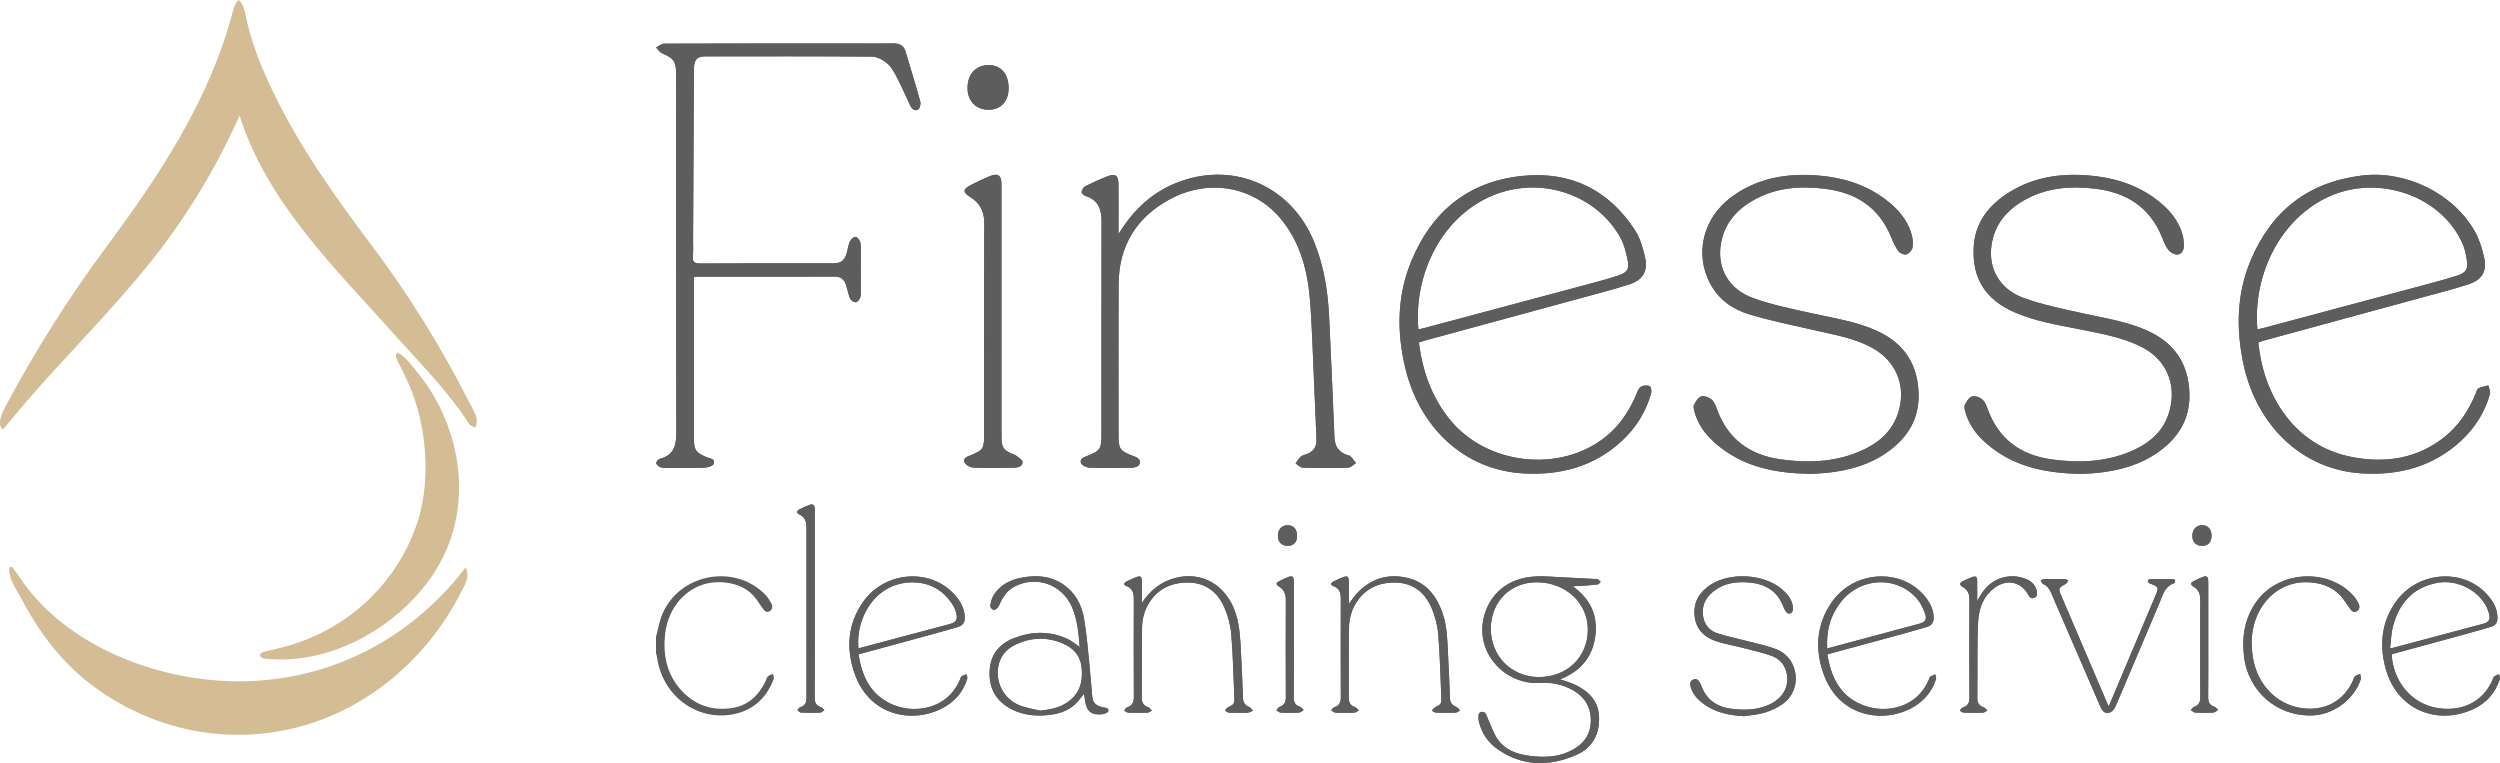 <?xml version="1.0" encoding="UTF-8"?>
<!DOCTYPE svg PUBLIC "-//W3C//DTD SVG 1.1//EN" "http://www.w3.org/Graphics/SVG/1.1/DTD/svg11.dtd">
<!-- Creator: CorelDRAW 2018 (64-Bit) -->
<svg xmlns="http://www.w3.org/2000/svg" xml:space="preserve" width="268.362mm" height="81.914mm" version="1.1" style="shape-rendering:geometricPrecision; text-rendering:geometricPrecision; image-rendering:optimizeQuality; fill-rule:evenodd; clip-rule:evenodd"
viewBox="0 0 34488.71 10527.19"
 xmlns:xlink="http://www.w3.org/1999/xlink">
 <defs>
  <style type="text/css">
   <![CDATA[
    .fil2 {fill:none;fill-rule:nonzero}
    .fil1 {fill:#5D5D5D;fill-rule:nonzero}
    .fil0 {fill:#D4BD95;fill-rule:nonzero}
   ]]>
  </style>
 </defs>
 <g id="Layer_x0020_1">
  <g id="_1833864121616">
   <path class="fil0" d="M21.87 5907.87c-14.65,-20.69 -21.15,-45.16 -21.87,-71.47l0 -10.28c1.95,-80.25 52.4,-175.14 83.43,-233.53 403.86,-757.93 864.22,-1485.53 1375.61,-2175.31 743.93,-1003.18 1428.84,-2032.26 1751.66,-3253.53 15.88,-60.21 32.15,-123.99 82.02,-163.75 55.52,37.68 83.56,146.7 96.85,214 73.02,368.52 214.71,713.4 375.87,1048.6 364.42,757.73 849.37,1442.9 1353.14,2111.08 514.5,682.62 968.23,1411.19 1353.72,2174.14 57.87,114.61 146.97,222.99 83.38,350.15 -27.8,-7.99 -69.12,-25.9 -85.66,-51.68 -285.86,-448.38 -679.63,-838.69 -1033.7,-1235.72 -823.85,-923.96 -1741.83,-1802.7 -2131.7,-3014.8 -329.72,740.48 -756.3,1437.63 -1266.32,2067.67 -538.39,664.92 -1152.16,1267.68 -1708.96,1917.89 -81.75,95.81 -162.59,192 -242,289.57 -17.25,20.88 -29.42,39.04 -52.85,51.68 -4.82,-4.63 -8.92,-9.64 -12.62,-14.72z"/>
   <path class="fil0" d="M6425.19 7825.64c59.03,139.88 -8.47,233.8 -50.31,317.1 -652.76,1302.57 -1986.56,2144.34 -3468.9,1972.58 -587.34,-67.95 -1152.22,-300.32 -1625.66,-653.01 -303.76,-226.37 -556.55,-509.95 -764.37,-825.68 -108.57,-165.07 -201.58,-340.73 -298.23,-514.06 -34.94,-62.47 -70.75,-127.44 -84.09,-198.38 -4.1,-21.35 -16.27,-78.3 -0.19,-96.19 19.73,-22.32 41.52,0.19 52.59,15.61 14.72,20.64 28.9,41.99 43.61,62.87 14.46,20.9 29.16,42.05 43.88,62.95 8.71,12.36 44.06,47.96 44.06,62.42 602.06,842.01 1708.78,1292.93 2716.31,1358.41 1349.44,87.47 2576.64,-497.39 3391.33,-1564.62z"/>
   <path class="fil0" d="M3589.58 9031.57c5.27,-23.89 34.88,-35.8 59.68,-42.05 97.36,-24.34 195.38,-45.24 292.1,-71.4 442.45,-119.82 852.75,-356.54 1178.13,-679.44 276.22,-274.14 490.42,-610.05 619.68,-977.2 129.98,-370.15 155.7,-771.27 111.37,-1160.23 -25.25,-220.38 -75.12,-437.84 -149.5,-647.03 -55.98,-157.96 -130.64,-304.48 -206.14,-453.46 -13.6,-26.89 -46.66,-89.56 -26.87,-120.09 56.03,-86.38 416.94,421.76 455.09,480.79 418.31,647.03 548.99,1491.52 239.71,2213.92 -13.8,32.14 -28.25,64.04 -43.61,95.73 -21.62,44.33 -44.58,87.93 -69.13,130.64 -68.01,119.17 -146.77,231.89 -234.89,336.81 -487.69,580.06 -1251.62,986.64 -2019.69,958.2 -44.98,-1.62 -89.96,-4.82 -134.54,-9.43 -32.15,-3.46 -73.47,-17.65 -72.11,-49.79 0,-2.08 0.26,-4.18 0.72,-5.99z"/>
  </g>
  <path class="fil1" d="M21223.91 9340.4c-377.76,-3.71 -661.09,-294.39 -657.18,-674.63 3.71,-369.42 274.86,-637.13 640.84,-633.02 398.13,4.36 700.78,290.66 697.33,659.65 -3.64,377.04 -292.04,651.64 -680.99,648zm501.88 104.2c-61.96,-29.62 -130.17,-47.06 -204.11,-72.97 277.13,-107.97 445.45,-300.82 485.61,-590.58 39.96,-289.51 -67.5,-519.59 -308.77,-691.61 36.91,-6.18 71.15,-4.1 105.11,-6.39 79.67,-5.33 159.4,-11.07 238.6,-20.69 14.91,-1.82 27.08,-24.34 40.35,-37.17 -14.19,-12.17 -27.27,-26.89 -43.61,-35.6 -9.63,-5.27 -24.08,-1.63 -36.25,-2.08 -214.9,-11.26 -430.09,-21.62 -644.74,-34.24 -213.28,-12.63 -418.58,9.69 -600.23,133.68 -261.25,178.41 -375.61,535.86 -269.51,835.31 111.1,312.94 427.74,521.22 756.75,498.96 139.41,-9.45 274.14,13.98 400.93,72.96 191.68,89.36 303.76,236.52 300.3,452.8 -3.44,213.75 -127.44,346.98 -315.47,428.2 -163.24,70.49 -335,73.95 -507.68,54.67 -182.11,-20.43 -353.61,-73.94 -462.89,-232.81 -54.88,-79.47 -85.66,-175.22 -126.73,-264.06 -14.7,-31.24 -23.24,-66.58 -42.76,-94.37 -9.64,-13.53 -39.7,-21.35 -57.6,-17.9 -14.45,2.74 -33.79,25.91 -35.15,41.33 -3.19,33.98 -1.62,70.23 6.9,103.29 39.25,152.96 124.9,278.76 252.34,368.07 344.18,241.79 714.06,243.16 1086.49,82.2 220.44,-95.02 324.71,-282.4 316.19,-523.74 -7.56,-223.84 -145.99,-356.81 -334.09,-447.27zm-7009.27 249.86c-109.74,72.32 -233.73,94.83 -366.24,109.02 -94.57,-23.43 -193.57,-36.06 -283.12,-72.05 -221.1,-89.1 -340.46,-321.47 -292.76,-549.46 28.25,-134.34 110.91,-227.81 230.53,-286.38 216.09,-105.37 439.01,-112.46 659.45,-17.63 142.6,61.49 239.26,163.23 256.97,331.29 21.08,202.73 -29.16,369.5 -204.83,485.21zm494.59 63.14c-93.92,-23.44 -134.34,-61.57 -142.41,-145.34 -13.74,-142.87 -23.17,-286.13 -38.08,-428.73 -22.72,-218.1 -38.8,-437.19 -76.02,-652.74 -31.9,-185.56 -118.27,-350.17 -278.31,-462.44 -177.43,-124.44 -376.53,-138.71 -582.72,-99.19 -158.68,30.33 -295.75,100.29 -384.85,239.9 -27.27,42.96 -38.99,97.83 -47.97,149.05 -2.72,16.53 23.43,47.96 42.69,55.12 14.97,5.28 44.79,-12.62 58.78,-28.5 18.16,-21.09 27.14,-50.04 39.76,-75.76 46.15,-94.11 106.75,-174.76 203.66,-222.46 298.22,-147.23 643.57,-22.98 779.27,280.52 79.47,177.48 93.66,367.61 110.2,558.89 -60.15,-40.61 -111.82,-86.3 -171.7,-113.44 -242.52,-110.91 -490.96,-104.01 -734.76,-9.64 -201.64,77.84 -324.45,225.98 -336.17,449.36 -12.62,240.89 87.02,421.57 302.65,532.02 165.97,84.94 344.37,99.91 526.94,77.59 130.62,-15.82 253.05,-55.98 350.81,-147.88 45.24,-42.23 81.09,-94.56 123.08,-144.43 4.36,32.87 8.26,64.77 12.89,96.72 20.63,146.44 85.85,201.38 233.06,187.32 31.9,-2.99 84.95,-24.08 88.14,-43.16 8.26,-51.68 -45.89,-44.52 -78.95,-52.78zm-3293.56 -1268.4c132.26,-301.94 406.66,-478.07 725.84,-453.26 225.2,17.7 396.24,132.51 511.51,327.7 16.33,27.54 27.14,59.68 35.61,90.92 24.6,91.13 3.25,129.45 -88.14,154.51 -151.78,41.79 -304.27,81.3 -456.51,121.65 -264.96,70.56 -529.67,141.24 -803.35,214 -14.52,-163.9 12.62,-312.68 75.04,-455.54zm1414.84 813.06c-22.45,8.71 -46.34,15.36 -67.24,27.08 -8.71,5.08 -11.96,20.88 -16.53,32.41 -172.21,433.92 -643.84,487.23 -940.76,355.89 -294.57,-130.17 -417.2,-381.86 -463.54,-691.35 269.33,-73.02 531.76,-143.77 794,-215.62 189.39,-51.87 379.06,-103.1 567.62,-158.42 84.02,-24.53 107.64,-64.76 102.84,-150.61 -5.99,-109.55 -56.96,-199.75 -125.37,-281.31 -331.99,-393.05 -979.55,-348.07 -1282.13,90.92 -207.82,301.74 -229.63,633.03 -115.54,969.92 211.47,624.05 849.12,709.9 1258.77,463.99 147.61,-88.38 249.09,-217.45 299.6,-383.41 5.08,-16.99 -7.36,-39.51 -11.72,-59.49zm12071.09 -1007.09c271.16,-335.45 767.11,-354.06 1042.88,-34.43 50.51,58.32 85.66,134.34 111.82,208.02 26.62,74.21 0.71,113.9 -74.21,134.34 -422.21,114.56 -844.68,226.83 -1277.06,342.56 -14.25,-248.43 45.43,-463.35 196.56,-650.48zm1294.05 1006.63c-23.44,11 -47.26,20.9 -70.04,33.53 -5.72,3.25 -7.54,13.98 -10.54,21.6 -163.05,414.4 -593.06,485.61 -892.27,379.78 -329.01,-116.64 -462.63,-380.69 -515.22,-710.22 286.51,-77.84 565.08,-152.7 843.13,-228.66 173.59,-47.58 347.37,-94.37 520.04,-145.85 83.38,-24.8 107.26,-64.96 102.18,-151.26 -6.18,-107.26 -55.58,-196.1 -122.17,-276.23 -330.63,-397.47 -982.02,-354.32 -1285.78,87.67 -207.82,301.74 -229.89,633.29 -114.82,969.66 230.53,675.07 938.15,703.32 1309.92,428.72 118.92,-87.99 202.75,-202.28 246.81,-343.52 5.72,-18.81 -7.09,-43.16 -11.26,-65.22zm6315.9 -666.08c85.21,-315.02 274.15,-531.1 607.52,-594.69 254.42,-48.68 538.71,81.29 668.18,305.12 20.43,34.96 36.05,73.94 46.6,112.99 23.43,85.91 2.8,124.44 -82.21,147.16 -414.66,111.62 -829.78,221.61 -1244.89,331.8 -5.28,1.36 -11.07,0.91 -35.87,2.74 13.34,-105.38 14.72,-208.48 40.68,-305.12zm1460.8 665.38c-22.32,9.88 -45.69,17.95 -66.13,30.78 -8.71,5.27 -11.52,21.15 -16.06,32.6 -140.79,345.35 -468.89,460.63 -790.35,398.59 -342.35,-65.86 -587.79,-368.26 -607.78,-735.66 10.54,-3.65 21.81,-7.81 33.32,-11 236.71,-64.5 473.89,-128.62 710.62,-193.57 205.28,-56.24 410.75,-111.55 614.87,-171.31 80.63,-23.36 104.52,-64.23 100.81,-146.7 -5.27,-109.53 -55.58,-200.01 -123.72,-281.69 -329.99,-394.75 -977.27,-352.06 -1282.65,85.4 -190.13,272.06 -222.2,573.8 -143.26,887.18 154.51,614.23 735.02,813.78 1223.16,583.89 178.41,-84.02 300.05,-224.99 360.26,-414.66 5.73,-18.1 -8.26,-42.24 -13.08,-63.85zm-17243.96 449.81c-53.76,-22.91 -80.12,-57.86 -82.2,-116.63 -7.56,-201.13 -16.27,-402.05 -26.63,-602.7 -9.63,-190.13 -14.45,-380.96 -72.83,-565.53 -123.99,-391.24 -468.16,-593.52 -844.95,-490.69 -193.11,52.78 -336.56,172.4 -451.17,341.89 0,-22.07 0.26,-44.06 0,-66.12 0,-79.92 1.81,-160.05 -0.91,-239.98 -1.82,-57.86 -20.18,-70.03 -74.4,-49.79 -47.77,17.9 -94.57,38.79 -140.07,62.21 -33.97,17.71 -40.87,47.06 0.46,61.31 92.75,31.9 104.01,102.84 103.82,186.41 -1.18,447.34 -1.63,894.61 0.64,1341.89 0.27,73.02 -19.01,122.62 -93.2,145.07 -16.53,4.82 -27.08,29.16 -40.16,44.33 18.1,9.9 36.06,27.8 54.16,28.5 90.27,2.74 180.74,2.74 270.69,0 18.88,-0.71 37.49,-18.16 56.03,-27.79 -15.36,-15.88 -27.98,-40.42 -46.6,-46.41 -70.49,-22.26 -92.29,-67.03 -91.57,-139.16 2.72,-326.28 -3.26,-652.55 4.1,-978.57 2.08,-89.1 25.05,-185.04 64.95,-264.51 115.27,-230.79 314.83,-340.08 569.44,-338 243.61,2.08 411.28,133.17 503.58,350.17 47.96,112.99 82.2,238.09 92.29,360.26 23.62,287.94 29.35,577.45 42.24,866.56 4.36,95.94 -0.91,102.18 -89.1,144.17 -16.73,8.07 -27.08,29.87 -40.16,45.24 18.16,9.88 36.06,27.34 54.14,28.04 86.12,2.93 172.48,3.65 258.33,0.46 25.06,-1.17 49.59,-17.97 74.21,-27.59 -18.16,-18.1 -33.32,-43.62 -55.13,-53.05zm2864.39 3.91c-54.22,-22.26 -88.84,-53.5 -91.19,-117.09 -7.09,-194.48 -15.81,-389.15 -25.9,-583.89 -9.9,-196.31 -10.09,-394.24 -73.29,-584.16 -84.94,-255.53 -237.18,-446.36 -512.95,-503.05 -261.25,-53.69 -486.52,23.17 -669.54,217.19 -38.79,40.88 -69.31,89.37 -113.84,147.68l0 -82.65c0,-78.11 1.38,-156.15 -0.71,-233.99 -1.82,-61.57 -20.43,-73.94 -77.14,-52.86 -45.69,17.26 -90.72,37.5 -134.34,59.76 -36.7,18.8 -46.6,47.71 -0.71,64.04 86.11,30.79 101.72,95.74 101.72,175.67 -1.11,453.46 -1.36,906.91 0.46,1360.43 0.26,69.32 -22,112.93 -89.76,134.8 -17.25,5.46 -29.16,27.72 -43.61,42.24 19.01,11 37.62,31.17 56.88,31.88 87.99,3.46 176.39,3.46 264.32,0.26 20.43,-0.98 40.16,-19.52 60.4,-30.12 -16.54,-15.37 -30.07,-38.8 -49.4,-44.98 -67.5,-21.81 -89.76,-64.95 -89.31,-134.53 2.54,-328.1 -3.91,-656.73 4.37,-984.82 2.53,-92.75 27.98,-193.12 71.39,-275.06 120.36,-227.79 322.83,-332.46 577.51,-324.45 238.09,7.35 400.61,139.61 489.97,351.79 47.53,113.18 81.04,238.28 90.94,360.45 23.88,288.21 29.61,577.7 42.44,866.56 4.16,93.21 -2.74,101.48 -85.59,140.79 -18.16,8.71 -28.97,32.09 -43.22,48.62 18.88,9.24 37.23,25.32 56.3,25.97 90.01,2.72 180.41,2.99 270.44,-0.21 20.43,-0.71 39.96,-19.06 59.94,-29.42 -15.36,-16.08 -27.8,-39.04 -46.6,-46.86zm4423 -792.36c-126.99,-53.04 -265.94,-78.75 -400.02,-114.55 -143.98,-38.59 -291.14,-66.39 -432.11,-113.71 -103.82,-35.08 -172.22,-115.72 -189.92,-230.47 -24.8,-163.75 45.94,-282.22 176.84,-370.86 143.51,-97.38 305.38,-111.56 472.06,-95.74 217.91,21.15 378.88,121.91 458.99,334.35 9.43,24.53 21.35,49.34 37.68,69.77 29.62,37.17 75.5,28.25 89.76,-17.25 5.73,-18.54 5.54,-40.87 2.54,-60.34 -16.8,-101.08 -78.56,-174.04 -153.41,-237.43 -249.6,-210.82 -717.32,-236.71 -988.66,-54.22 -151.33,101.54 -233.99,239.98 -213.55,426.84 20.64,188.3 138.63,297.58 309.75,350.62 128.8,39.97 262.17,63.4 393.05,97.18 120.55,31.17 242.7,58.77 359.6,101.21 101.93,36.96 175.6,111.82 203.66,222.27 50.51,198.65 -48.23,373.79 -261.77,461.08 -158.42,64.76 -323.49,67.95 -489.98,47.51 -204.37,-24.8 -352.89,-123.74 -424.1,-323.94 -3.19,-9.45 -7.99,-18.62 -12.62,-27.8 -20.43,-39.04 -45.69,-72.37 -96,-51.93 -49.08,20.24 -47.26,61.31 -34.89,104.07 28.52,96.85 93.01,167.79 171.05,226.56 166.49,124.71 358.88,163.31 563.52,174.56 96.85,-15.61 196.76,-21.15 289.3,-50.12 88.14,-27.72 176.07,-69.5 251.17,-123.47 260.35,-187.18 224.81,-615.58 -81.94,-744.2zm8040.43 334.09c-24.07,11.26 -52.32,17.44 -70.22,34.69 -16.54,15.82 -21.15,43.62 -31.5,65.88 -47.72,102.18 -114.3,189.46 -204.11,258.06 -248.64,189.47 -656.47,154.06 -906.46,-78.29 -204.38,-189.86 -279.48,-432.3 -284.03,-714.33 1.56,-25.7 2.53,-62.68 6.18,-99.38 38.79,-400.48 346.9,-769.19 814.22,-728.31 186.86,16.27 344.63,85.64 455.09,243.61 27.27,38.53 52.97,78.03 81.03,115.92 22.52,30.06 47.96,62.68 91.12,39.31 44.79,-24.15 46.66,-68.67 27.61,-107.27 -21.36,-43.41 -48.69,-86.11 -82.02,-120.98 -357.25,-375.16 -1025.17,-327.46 -1326.45,94.11 -162.52,227.54 -203.21,482.68 -171.25,754.99 56.96,486.27 460.36,834.16 947.33,814.88 293.22,-11.96 577.51,-225.97 665.19,-504.03 6.44,-19.71 -7.35,-45.69 -11.72,-68.86zm-2573.7 -1306.02c-108.38,-1.63 -217.19,-1.82 -325.57,0 -10.09,0 -24.08,14.7 -28.25,25.7 -2.27,6.45 9.18,21.35 18.16,27.53 11.26,8.07 25.91,11.53 39.25,16.8 84.74,33.52 92.56,50.51 57.86,132.45 -137.52,326.55 -275.05,652.82 -412.83,979.29 -79.22,187.84 -158.69,375.68 -239.91,568.79 -8.26,-12.43 -14.06,-18.61 -17.25,-25.7 -218.57,-512.03 -436.93,-1024.53 -656.46,-1536.56 -19.73,-45.49 -7.09,-74.38 31.69,-97.62 17.71,-10.55 37.42,-18.1 52.78,-30.99 12.44,-10.55 19.79,-27.08 29.16,-40.88 -15.36,-7.09 -30.72,-20.18 -46.14,-20.43 -96.4,-2.08 -192.66,-2.08 -289.06,0 -15.42,0.26 -30.52,14 -45.94,21.62 10.6,15.36 17.9,38.07 32.6,44.77 60.85,27.53 93.01,75.95 117.55,135.25 47.11,113.38 97.17,225.65 145.85,338.45 175.6,405.94 351.08,811.89 526.68,1217.57 32.41,74.85 73.74,105.63 134.34,81.75 32.35,-12.63 62.48,-51.16 77.12,-85.21 203.92,-476.16 404.58,-953.77 607.12,-1430.65 44.07,-103.82 69.32,-222.73 197.67,-265.23 9.18,-2.99 16.99,-22.72 17.25,-34.89 0.19,-7.54 -15.16,-21.8 -23.69,-21.8zm-18658.29 1765.01c-65.48,-19.53 -87.47,-59.95 -87.02,-127.9 2.27,-428.66 1.11,-857.12 1.11,-1285.84l0 -1273.15c0,-16.54 0.72,-33.07 -0.45,-49.4 -3.19,-54.16 -25.91,-71.85 -75.5,-52.99 -45.69,17.18 -90.48,38.34 -134.14,60.6 -39.89,20.64 -46.34,50.06 -2.02,70.68 79.2,37.23 97.76,101.28 97.76,181.21 -0.91,781.36 -0.91,1562.71 0.26,2343.82 0.26,68.2 -18.35,114.35 -87.93,135.25 -15.42,4.36 -25.97,25.7 -38.59,39.51 17.25,11.45 34.24,32.35 51.87,33.07 87.99,3.44 176.39,3.64 264.32,0 19.71,-0.91 38.34,-22.72 57.41,-35.15 -15.63,-13.53 -29.16,-33.98 -47.06,-39.7zm16772.28 -1600.15c-16.99,-83.83 -71.85,-137.33 -148.08,-167.85 -120.79,-48.42 -243.16,-50.51 -365.97,-4.82 -149.05,55.78 -236.07,170.59 -307.73,309.48 0,-91.57 0.91,-183.4 -0.19,-275.05 -0.91,-65.21 -18.16,-76.48 -79.47,-52.14 -37.87,15.16 -75.76,31.24 -112.27,49.4 -54.86,26.89 -57.6,55.07 -4.1,86.12 66.58,38.53 88.84,92.75 88.38,167.85 -2.08,451.37 -2.08,902.55 0.46,1353.72 0.19,72.12 -19.98,117.36 -91.84,138.24 -16.8,4.82 -28.06,28.25 -42.05,43.16 18.62,9.64 37.23,26.89 56.05,27.59 88.19,2.93 176.31,3.2 264.51,0 20.43,-0.71 40.42,-18.61 60.4,-28.7 -16.35,-15.16 -29.88,-37.68 -49.14,-44.13 -63.4,-21.35 -90.27,-60.39 -89.1,-128.54 2.99,-174.31 -0.19,-348.79 1.36,-523.1 1.63,-184.33 -2.08,-369.43 11.26,-553.11 13.08,-174.29 75.76,-333.18 222.47,-442.45 171.76,-128.09 363.24,-88.84 466.33,91.39 17.97,31.43 36.97,62.68 80.84,45.69 43.88,-16.99 45.7,-54.67 37.89,-92.75zm-10162.05 1595.78c-68.2,-21.35 -89.55,-64.04 -88.64,-134.07 2.99,-260.41 1.17,-520.76 1.17,-781.17l0 -560.01c0,-86.11 0.91,-172.21 -0.46,-258.32 -0.91,-65.41 -19.98,-78.96 -78.75,-56.24 -41.78,16.08 -83.11,35.15 -122.62,56.5 -46.87,25.25 -48.68,45.24 -1.82,73.68 71.85,44.06 93.66,106.35 93.2,186.93 -1.62,446.81 -1.62,894.08 0.21,1341.17 0.26,66.13 -19.73,109.28 -84.95,131.54 -18.61,6.45 -30.97,31.24 -46.14,47.51 20.24,11.27 39.7,31.24 60.4,32.15 83.83,3.71 168.05,3.91 251.88,-0.19 22.07,-1.17 43.16,-22.32 64.5,-34.49 -15.82,-15.36 -28.9,-39.25 -47.97,-44.98zm12612.49 -1.17c-65.48,-20.9 -86.57,-62.21 -85.91,-129.71 2.53,-262.24 1.17,-524.86 1.17,-787.35l0 -713.61c0,-34.88 0.91,-69.77 -0.46,-104.71 -2.27,-63.14 -21.6,-76.22 -81.75,-52.6 -39.7,15.63 -79.01,33.79 -116.89,54.03 -49.61,26.17 -51.42,46.79 -2.29,77.33 66.58,41.59 90.92,99.19 90.73,175.67 -1.17,450.97 -1.43,902.16 0.19,1353.34 0.27,63.59 -19.52,105.37 -81.75,127.44 -19.52,6.9 -33.26,30.07 -49.59,45.69 21.15,12.36 41.79,34.17 63.59,35.34 82.01,4.16 163.96,4.37 245.71,-0.19 23.43,-1.43 45.69,-24.15 68.4,-37.23 -16.99,-14.91 -31.43,-36.96 -51.15,-43.41zm-12785.62 -2504.58c-81.75,1.17 -135.25,60.85 -133.89,149.5 0.91,84.49 54.88,136.81 139.16,135.7 79.22,-1.17 127.44,-55.33 125.82,-140.97 -1.82,-90.28 -51.88,-145.34 -131.09,-144.23zm12619.38 0c-82.92,-0.66 -137.33,56.95 -138.24,145.34 -0.72,85.19 51.68,139.41 135.25,139.86 80.32,0.46 129.45,-51.21 129.71,-137.06 0.46,-89.56 -49.39,-147.69 -126.72,-148.14z"/>
  <path class="fil1" d="M9049.85 8786.13c28.89,-105.83 46.15,-216.93 88.59,-317.04 233.98,-549.01 977.72,-695.98 1405.2,-279.68 38.86,37.62 70.04,85.39 96.72,132.9 20.9,37.42 20.43,82.47 -22.07,109.08 -45.24,28.44 -72.11,-6.44 -96,-38.34 -27.99,-37.68 -53.69,-77.38 -80.77,-115.99 -111.17,-157.7 -268.87,-226.16 -455.79,-242.45 -455.09,-39.7 -769.45,312.94 -810.97,717.52 -28.97,281.5 22.71,546.01 217.45,763.72 190.77,213.75 436.02,296.22 716.14,249.81 215.83,-35.8 360,-175.41 453.46,-369.43 10.55,-22.26 15.16,-50.31 31.43,-65.93 17.97,-16.99 46.68,-22.72 70.75,-33.07 3.91,23.24 17.9,50.04 10.55,69.12 -102.18,267.25 -291.14,440.83 -574.71,489.97 -505.59,88.01 -968.95,-272.06 -1036.89,-796.45 -2.27,-17.71 -8.73,-34.7 -13.08,-52.14l0 -221.61z"/>
  <path class="fil1" d="M21223.91 9340.4c-377.76,-3.71 -661.09,-294.39 -657.18,-674.63 3.71,-369.42 274.86,-637.13 640.84,-633.02 398.13,4.36 700.78,290.66 697.33,659.65 -3.64,377.04 -292.04,651.64 -680.99,648zm501.88 104.2c-61.96,-29.62 -130.17,-47.06 -204.11,-72.97 277.13,-107.97 445.45,-300.82 485.61,-590.58 39.96,-289.51 -67.5,-519.59 -308.77,-691.61 36.91,-6.18 71.15,-4.1 105.11,-6.39 79.67,-5.33 159.4,-11.07 238.6,-20.69 14.91,-1.82 27.08,-24.34 40.35,-37.17 -14.19,-12.17 -27.27,-26.89 -43.61,-35.6 -9.63,-5.27 -24.08,-1.63 -36.25,-2.08 -214.9,-11.26 -430.09,-21.62 -644.74,-34.24 -213.28,-12.63 -418.58,9.69 -600.23,133.68 -261.25,178.41 -375.61,535.86 -269.51,835.31 111.1,312.94 427.74,521.22 756.75,498.96 139.41,-9.45 274.14,13.98 400.93,72.96 191.68,89.36 303.76,236.52 300.3,452.8 -3.44,213.75 -127.44,346.98 -315.47,428.2 -163.24,70.49 -335,73.95 -507.68,54.67 -182.11,-20.43 -353.61,-73.94 -462.89,-232.81 -54.88,-79.47 -85.66,-175.22 -126.73,-264.06 -14.7,-31.24 -23.24,-66.58 -42.76,-94.37 -9.64,-13.53 -39.7,-21.35 -57.6,-17.9 -14.45,2.74 -33.79,25.91 -35.15,41.33 -3.19,33.98 -1.62,70.23 6.9,103.29 39.25,152.96 124.9,278.76 252.34,368.07 344.18,241.79 714.06,243.16 1086.49,82.2 220.44,-95.02 324.71,-282.4 316.19,-523.74 -7.56,-223.84 -145.99,-356.81 -334.09,-447.27z"/>
  <path class="fil1" d="M14716.46 9694.46c-109.74,72.32 -233.73,94.83 -366.24,109.02 -94.57,-23.43 -193.57,-36.06 -282.86,-72.05 -221.36,-89.1 -340.73,-321.47 -293.02,-549.46 28.25,-134.34 111.17,-228.06 230.53,-286.38 216.09,-105.37 439.27,-112.73 659.45,-17.63 142.6,61.49 239.45,163.23 257.16,331.08 21.15,202.94 -29.35,369.7 -205.02,485.42zm494.58 63.14c-93.71,-23.44 -134.13,-61.57 -142.41,-145.34 -13.73,-142.87 -22.9,-286.13 -37.87,-428.92 -22.72,-217.91 -38.99,-436.99 -75.95,-652.55 -32.15,-185.56 -118.26,-350.17 -278.57,-462.44 -177.49,-124.71 -376.53,-138.71 -582.72,-99.19 -158.68,30.33 -295.75,100.29 -384.85,239.9 -27.27,42.96 -38.99,97.83 -47.72,149.05 -2.99,16.53 23.38,47.96 42.44,55.12 14.97,5.28 45.04,-12.62 58.78,-28.7 18.16,-20.9 27.14,-49.85 39.96,-75.57 45.96,-94.11 106.55,-174.76 203.47,-222.46 298.48,-147.42 643.57,-22.98 779.27,280.52 79.47,177.48 93.66,367.61 110.46,558.89 -60.15,-40.61 -111.82,-86.3 -171.95,-113.44 -242.25,-110.91 -490.69,-104.01 -734.76,-9.64 -201.64,78.11 -324.45,225.98 -336.17,449.36 -12.63,240.89 87.02,421.57 302.65,532.02 165.97,84.94 344.63,99.91 527.13,77.59 130.69,-15.82 253.05,-56.24 350.87,-147.88 44.98,-42.23 81.03,-94.56 122.82,-144.16 4.36,32.6 8.52,64.5 12.89,96.45 20.63,146.44 85.85,201.11 233.27,187.32 31.69,-2.99 84.74,-23.89 87.93,-43.35 8.52,-51.48 -45.89,-44.33 -78.96,-52.59z"/>
  <path class="fil1" d="M11917.62 8489.14c132.26,-302.01 406.6,-477.87 725.78,-453.07 225.26,17.44 396.3,132.51 511.31,327.45 16.53,27.8 27.34,59.68 35.87,91.12 24.53,90.92 3.19,129.26 -88.2,154.58 -151.78,41.54 -304.21,81.04 -456.71,121.65 -264.7,70.49 -529.47,140.98 -803.16,213.81 -14.46,-163.77 12.62,-312.74 75.1,-455.54zm1414.84 812.99c-22.52,8.98 -46.41,15.42 -67.3,27.34 -8.71,5.08 -11.9,20.88 -16.53,32.15 -172.21,434.19 -643.84,487.23 -940.68,356.14 -294.84,-130.24 -417.21,-381.86 -463.62,-691.34 269.33,-73.29 531.82,-143.98 794,-215.64 189.46,-51.87 379.12,-103.1 567.62,-158.42 84.02,-24.79 107.64,-65.02 102.84,-150.86 -5.92,-109.28 -56.89,-199.75 -125.37,-281.05 -331.99,-393.12 -979.47,-348.34 -1282.13,90.92 -207.82,301.74 -229.63,632.84 -115.47,969.66 211.47,624.3 849.05,710.15 1258.71,464.26 147.61,-88.65 249.15,-217.65 299.66,-383.43 5.01,-17.25 -7.36,-39.51 -11.72,-59.75z"/>
  <path class="fil1" d="M25403.62 8295.11c271.16,-335.45 767.11,-353.8 1042.88,-34.43 50.25,58.32 85.66,134.34 111.82,208.02 26.62,74.21 0.64,114.16 -74.4,134.34 -422.02,114.56 -844.75,226.83 -1277.13,342.56 -14.25,-248.18 45.7,-463.35 196.82,-650.48zm1293.86 1006.63c-23.24,11 -47.32,20.9 -70.04,33.52 -5.8,3.2 -7.35,14 -10.6,21.81 -162.98,414.21 -592.8,485.61 -892.27,379.58 -329.01,-116.64 -462.63,-380.69 -514.96,-710.22 286.51,-77.59 564.81,-152.7 842.87,-228.66 173.84,-47.58 347.62,-94.37 520.04,-145.85 83.37,-24.55 107.26,-64.96 102.18,-151.26 -5.92,-107 -55.52,-196.1 -121.91,-276.23 -330.63,-397.22 -982.27,-354.06 -1286.03,87.67 -207.57,301.74 -229.82,633.29 -114.82,969.65 230.74,675.08 938.41,703.33 1310.18,428.66 118.66,-87.67 202.75,-202.03 246.56,-343.46 5.78,-18.81 -6.84,-43.16 -11.19,-65.22z"/>
  <path class="fil1" d="M33013.5 8635.77c84.95,-315.02 274.15,-531.04 607.52,-594.89 254.42,-48.42 538.65,81.48 668.18,305.38 20.43,34.89 36.05,73.68 46.6,112.99 23.43,85.59 2.74,124.18 -82.21,146.89 -414.66,111.82 -829.78,221.63 -1244.89,332.01 -5.35,1.44 -11.27,0.98 -35.87,2.54 13.34,-105.11 14.45,-208.21 40.68,-304.93zm1460.74 665.17c-22.26,10.17 -45.88,17.97 -66.13,31.05 -8.71,5.27 -11.45,20.9 -16.06,32.35 -140.72,345.54 -469.08,460.82 -790.54,398.85 -342.1,-65.93 -587.54,-368.33 -607.52,-735.93 10.54,-3.44 21.54,-7.8 33.26,-10.8 236.71,-64.69 473.95,-128.55 710.68,-193.51 205.28,-56.5 410.76,-111.82 614.87,-171.31 80.37,-23.69 104.46,-64.49 100.55,-146.7 -5.01,-109.53 -55.33,-200.27 -123.53,-282.02 -329.93,-394.43 -977.21,-351.72 -1282.59,85.46 -190.32,272.06 -222.27,573.8 -143.51,887.44 154.77,614.16 735.21,813.52 1223.16,583.9 178.41,-84.29 300.3,-225.01 360.45,-414.67 5.8,-18.16 -8.26,-42.24 -13.08,-64.12z"/>
  <path class="fil1" d="M15752.63 8317.3c114.55,-169.41 258.06,-289.04 451.18,-341.83 376.78,-102.9 720.96,99.38 844.68,490.62 58.58,184.38 63.4,375.21 73.02,565.53 10.09,200.73 19.07,401.57 26.44,602.5 2.27,58.78 28.7,93.92 82.2,116.9 22.07,9.18 36.97,34.89 55.33,53.05 -24.8,9.63 -49.14,26.36 -74.14,27.34 -85.91,3.38 -172.21,2.72 -258.32,-0.26 -18.36,-0.72 -36.32,-18.36 -54.22,-27.99 13.08,-15.42 23.43,-37.23 39.96,-45.24 88.2,-42.24 93.47,-48.23 89.31,-144.43 -12.83,-288.85 -18.81,-578.42 -42.44,-866.56 -10.09,-122.17 -44.13,-247.07 -92.3,-360.26 -92.09,-217 -259.69,-348.09 -503.31,-349.97 -254.68,-2.27 -454.17,107.27 -569.7,337.8 -39.97,79.41 -62.68,175.41 -64.76,264.7 -7.56,326.08 -1.38,652.36 -4.1,978.64 -0.72,71.85 21.15,116.64 91.37,139.16 18.62,5.92 31.43,30.27 46.87,46.34 -18.88,9.64 -37.23,26.89 -56.05,27.53 -90.27,2.99 -180.49,2.99 -270.69,0 -18.42,-0.45 -36.32,-18.35 -54.41,-28.18 13.28,-15.42 23.83,-39.51 40.35,-44.58 74.21,-22.52 93.47,-71.85 93.01,-144.88 -2.08,-447.27 -1.56,-894.55 -0.45,-1341.82 0.26,-83.57 -11,-154.51 -103.75,-186.67 -41.33,-14 -34.49,-43.41 -0.45,-61.11 45.22,-23.38 92.29,-44.33 139.99,-62.23 54.22,-20.18 72.38,-8.26 74.4,49.85 2.53,79.92 0.98,160.05 0.98,239.91l0 66.12z"/>
  <path class="fil1" d="M18607.96 8331.55c44.53,-58.31 75.05,-106.8 113.84,-147.68 183.02,-194.21 408.29,-271.14 669.54,-217.19 275.77,56.69 428.01,247.52 512.95,503.05 62.95,189.92 63.2,387.59 73.29,583.96 10.09,194.66 18.8,389.4 25.9,584.08 2.35,63.59 36.97,94.64 91.19,117.09 18.61,7.81 31.24,30.78 46.6,46.86 -19.98,10.36 -39.7,28.52 -59.94,29.16 -90.03,3.46 -180.42,2.99 -270.44,0.27 -19.07,-0.46 -37.42,-16.8 -56.3,-25.72 14.25,-16.53 25.06,-40.23 43.22,-48.68 82.85,-39.51 89.76,-47.58 85.59,-140.79 -12.83,-288.85 -18.56,-578.35 -42.24,-866.56 -10.09,-122.1 -43.61,-247.26 -91.13,-360.71 -89.36,-212.12 -251.88,-344.18 -489.97,-351.72 -254.42,-7.81 -457.16,96.85 -577.51,324.64 -43.41,81.75 -68.86,182.31 -71.39,275.06 -8.28,328.1 -1.82,656.46 -4.37,984.82 -0.45,69.58 21.81,112.46 89.31,134.53 19.33,6.18 32.86,29.42 49.13,45.04 -19.97,10.28 -39.7,29.16 -60.13,29.8 -87.93,3.46 -176.32,3.46 -264.32,0 -19.46,-0.91 -38.08,-20.88 -56.88,-31.88 14.45,-14.72 26.36,-36.78 43.61,-42.24 67.5,-21.81 90.01,-65.67 89.76,-134.8 -2.08,-453.46 -1.57,-906.97 -0.46,-1360.43 0.27,-80.12 -15.61,-144.88 -101.72,-175.67 -45.89,-16.53 -35.8,-45.24 0.71,-64.04 43.62,-22.26 88.65,-42.5 134.54,-59.68 56.5,-21.42 75.1,-8.73 76.93,52.78 2.08,77.84 0.71,155.88 0.71,233.99l0 82.65z"/>
  <path class="fil1" d="M24059.14 9880.28c-204.57,-11.26 -397.23,-49.85 -563.45,-174.76 -78.03,-58.51 -142.81,-129.45 -171.05,-226.62 -12.43,-42.44 -14.25,-83.77 34.89,-103.75 50.31,-20.43 75.57,12.83 95.74,51.87 4.82,8.98 9.63,18.16 12.89,27.8 71.13,200.01 219.47,299.2 423.83,324 166.69,20.18 331.82,17.18 490.24,-47.58 213.28,-87.22 312.47,-262.43 261.77,-461.01 -28.25,-110.45 -101.73,-185.29 -203.72,-222.53 -116.82,-42.24 -238.99,-70.04 -359.79,-101.01 -130.62,-33.79 -264.25,-57.41 -392.86,-97.12 -171.04,-53.04 -288.85,-162.32 -309.49,-350.62 -20.69,-186.93 61.97,-325.36 213.09,-427.1 271.61,-182.3 739.12,-156.34 988.67,54.41 75.1,63.4 136.87,136.42 153.4,237.43 3.2,19.53 3.46,41.59 -2.27,60.4 -14.25,45.43 -60.2,54.41 -89.82,16.99 -16.27,-20.43 -28.44,-45.24 -37.62,-69.84 -80.18,-212.12 -241.34,-313.13 -459.25,-334.09 -166.49,-15.82 -328.36,-1.57 -472.06,95.81 -130.64,88.38 -201.38,207.1 -176.58,370.79 17.44,114.82 86.11,195.4 189.92,230.27 140.71,47.32 288.13,75.31 432.11,113.9 134.08,35.79 272.77,61.57 399.95,114.55 306.75,128.35 342.35,557.08 82.01,744.2 -75.1,53.69 -163.04,95.74 -251.24,123.27 -92.48,29.16 -192.58,34.51 -289.3,50.31z"/>
  <path class="fil1" d="M31061.9 8862.53c4.61,282.03 79.46,524.2 284.03,714.33 249.8,232.36 657.82,267.76 906.26,78.1 90.03,-68.41 156.4,-155.68 204.12,-257.87 10.6,-22.26 15.16,-50.06 31.5,-65.88 17.9,-17.25 46.34,-23.69 70.22,-34.69 4.37,23.17 18.16,49.14 11.98,68.86 -87.93,278.06 -372.22,492.06 -665.44,503.77 -486.78,19.79 -890.45,-328.36 -947.14,-814.62 -31.88,-272.31 8.73,-527.65 171.31,-754.99 301.22,-421.57 968.93,-469.28 1326.19,-94.11 33.32,34.88 60.66,77.57 82.01,120.98 19.01,38.61 17.18,83.12 -27.59,107.27 -43.16,23.36 -68.6,-9.25 -90.92,-39.31 -28.25,-37.89 -53.95,-77.39 -81.03,-115.92 -110.65,-157.97 -268.42,-227.34 -455.34,-243.61 -467.26,-41.14 -775.12,327.83 -814.16,728.31 -3.65,36.7 -4.63,73.68 -5.99,99.38z"/>
  <path class="fil1" d="M29093.04 9741.06c81.56,-193.04 160.76,-380.88 239.98,-568.91 137.72,-326.28 275.31,-652.82 412.83,-979.1 34.64,-81.94 26.82,-99.19 -57.67,-132.45 -13.53,-5.33 -28.25,-8.71 -39.51,-16.78 -8.71,-6.19 -20.63,-21.36 -18.1,-27.54 4.1,-11.07 18.1,-25.7 28.25,-25.96 108.38,-1.63 217.19,-1.38 325.83,0.26 8.46,0 23.62,14.19 23.36,21.8 -0.19,12.17 -8.01,31.9 -16.99,34.89 -128.54,42.24 -153.79,161.22 -197.93,265.23 -202.48,476.63 -403.14,954.49 -607.06,1430.46 -14.72,34.17 -44.77,72.51 -77.12,85.4 -60.66,23.88 -101.99,-6.9 -134.34,-81.75 -175.67,-405.69 -351.34,-811.89 -526.75,-1217.83 -48.87,-112.73 -98.74,-225.01 -145.79,-338.45 -24.55,-58.78 -56.7,-107.72 -117.55,-135.06 -14.7,-6.64 -21.8,-29.35 -32.6,-44.71 15.36,-7.62 30.52,-21.42 45.88,-21.62 96.27,-2.08 192.66,-2.08 289.12,-0.26 15.61,0.45 30.78,13.6 46.41,20.69 -9.7,13.8 -16.8,30.33 -29.43,40.62 -15.36,12.88 -35.14,20.69 -52.78,31.04 -38.85,23.17 -51.23,52.33 -31.69,97.76 219.47,511.84 437.83,1024.34 656.65,1536.56 2.99,7.16 8.53,13.08 16.99,25.7z"/>
  <path class="fil1" d="M11240.14 8341.91c0,428.65 1.17,857.12 -1.11,1285.58 -0.45,68.2 21.54,108.36 87.02,128.09 18.1,5.53 31.63,26.23 47.06,39.76 -19.07,12.17 -37.69,34.17 -57.22,35.08 -87.93,3.7 -176.32,3.44 -264.25,0 -17.89,-0.66 -34.88,-21.55 -52.13,-33.07 12.89,-13.74 23.17,-35.08 38.79,-39.7 69.39,-20.64 87.93,-66.78 87.93,-134.99 -1.36,-781.36 -1.36,-1562.52 -0.19,-2343.88 0,-80.12 -18.81,-144.17 -98.02,-181.13 -44.13,-20.7 -37.95,-50.06 2.27,-70.76 43.61,-22.45 88.2,-43.34 134.08,-60.85 49.59,-18.54 72.11,-1.11 75.57,53.31 0.91,16.27 0.19,32.8 0.19,49.14l0 1273.41z"/>
  <path class="fil1" d="M27276.74 8292.18c71.66,-138.89 158.68,-253.7 307.73,-309.48 122.62,-45.69 245.18,-43.61 365.97,4.82 76.03,30.52 130.89,84.02 147.88,167.85 8.01,38.08 6.18,75.76 -37.68,92.75 -43.81,16.78 -62.88,-14.25 -81.04,-45.69 -102.84,-180.23 -294.38,-219.48 -466.35,-91.39 -146.7,109.28 -209.38,268.16 -222.27,442.26 -13.53,183.87 -9.82,368.97 -11.45,553.3 -1.63,174.31 1.82,348.79 -1.36,523.1 -1.18,68.15 25.9,107.2 89.29,128.54 19.07,6.45 32.81,28.71 48.87,43.88 -19.97,10.09 -39.89,28.25 -60.33,28.95 -87.99,3.2 -176.39,2.93 -264.32,0 -19.07,-0.71 -37.42,-17.95 -56.24,-27.34 14,-14.96 25.25,-38.59 42.24,-43.41 71.66,-20.88 91.84,-66.12 91.58,-137.97 -2.48,-451.44 -2.27,-902.62 -0.19,-1353.99 0.19,-75.37 -21.81,-129.33 -88.39,-167.85 -53.76,-31.05 -50.96,-59.23 3.91,-86.12 36.7,-18.16 74.4,-34.24 112.46,-49.4 61.12,-24.34 78.56,-13.07 79.47,52.14 1.17,91.84 0.19,183.48 0.19,275.05z"/>
  <path class="fil1" d="M17848.8 8835.78c0,260.35 1.81,520.95 -1.17,781.36 -0.91,69.77 20.43,112.46 88.64,134.07 19.07,5.73 32.41,29.43 48.23,44.98 -21.6,12.17 -42.5,33.32 -64.5,34.49 -84.02,4.1 -168.32,3.91 -252.15,0.19 -20.43,-0.91 -40.15,-20.88 -60.39,-32.15 15.16,-16.27 27.59,-41.06 46.14,-47.51 65.22,-22.26 85.21,-65.67 85.01,-131.54 -1.82,-447.08 -1.82,-894.15 0,-1341.17 0.19,-80.58 -21.62,-143.06 -93.28,-186.93 -46.79,-28.71 -45.17,-48.68 1.89,-73.94 39.44,-21.36 80.58,-40.16 122.36,-56.5 58.77,-22.72 77.84,-8.92 78.75,56.29 1.38,86.12 0.46,172.22 0.46,258.52l0 559.81z"/>
  <path class="fil1" d="M30464.02 8832.92c0,262.43 1.56,524.86 -1.18,787.54 -0.71,67.3 20.64,108.62 85.85,129.52 19.79,6.37 34.44,28.44 51.23,43.35 -22.71,13.08 -44.77,35.87 -68.2,37.23 -81.75,4.55 -163.96,4.36 -245.65,0.19 -21.86,-1.11 -42.76,-22.91 -63.85,-35.08 16.54,-15.87 30.07,-38.85 49.59,-45.69 62.42,-22.07 81.94,-64.1 81.75,-127.69 -1.36,-451.18 -1.36,-902.1 0,-1353.35 0.19,-76.4 -24.34,-134.07 -90.92,-175.59 -49.13,-30.6 -47.32,-51.23 2.27,-77.65 37.89,-19.98 77.14,-38.08 117.09,-53.71 60.15,-23.69 79.22,-10.54 81.75,52.6 1.18,34.88 0.27,69.77 0.27,104.65l0 713.67z"/>
  <path class="fil1" d="M17763.28 7245.4c79.01,-1.11 129.26,53.95 130.89,144.23 1.81,85.64 -46.61,139.8 -125.62,140.97 -84.28,1.11 -138.24,-51.21 -139.35,-135.7 -1.17,-88.65 52.33,-148.33 134.08,-149.5z"/>
  <path class="fil1" d="M30509.39 7393.54c-0.46,85.64 -49.61,137.59 -129.72,137.13 -83.57,-0.51 -136.16,-54.67 -135.25,-139.86 0.72,-88.39 55.58,-146.06 137.99,-145.6 77.65,0.71 127.44,58.83 126.99,148.33z"/>
  <path class="fil1" d="M13640.58 898.06c-179.31,0 -294.78,126.73 -292.95,319.84 1.82,180.02 119.64,297.84 296.67,296.01 165.32,-1.89 270.95,-119.17 269.78,-300.11 -0.91,-194.48 -106.28,-316.19 -273.49,-315.74zm370.6 5381.86c-8.01,-7.16 -21.54,-8.53 -32.35,-13.08 -137.07,-54.48 -163.04,-92.36 -163.04,-242.71l0 -1721.2c0,-584.99 0.45,-1170.78 0,-1755.77 0,-131.34 -47.97,-164.41 -168.97,-113.7 -85.45,35.6 -169.22,75.76 -251.69,118.05 -114.82,59.7 -118.45,99.39 -8.71,167.34 137.52,85.46 192.85,201.38 191.94,365.14 -4.56,974.41 -1.82,1949.33 -2.29,2924.06 0,181.14 -14.7,202.49 -183.67,271.88 -44.77,18.54 -111.17,36.05 -87.02,96.19 14.91,36.06 76.67,72.57 119.17,74.4 185.5,7.54 371.98,5.46 557.93,1.36 52.85,-1.36 125.16,-10.35 123.79,-79.92 -0.9,-31.43 -61.11,-62.23 -95.09,-92.03zm16193.01 -859.46c-14.45,-396.51 -199.94,-679.9 -559.29,-848.6 -284.95,-133.87 -592.41,-178.66 -895.25,-245.95 -279.68,-61.78 -563.26,-118.26 -831.68,-215.11 -330.63,-119.64 -488.6,-403.48 -444.99,-721.94 39.04,-286.51 204.82,-484.9 446.36,-623.4 305.64,-175.6 635.82,-202.73 979.08,-162.97 432.37,50.51 754.94,249.09 925.79,666.1 25.45,61.76 50.06,127.17 89.56,179.11 25.9,33.71 78.95,64.5 119.17,64.04 61.24,-1.36 94.11,-56.03 94.11,-117.8 0,-51.88 -3.71,-106.09 -17.44,-155.68 -61.57,-215.12 -204.38,-370.34 -378.67,-498.96 -275.97,-202.94 -591.44,-293.21 -926.7,-320.03 -379.06,-29.61 -743.94,24.08 -1073.66,225.66 -287.68,175.93 -486.99,421.36 -503.26,773.81 -19.52,428.66 168.06,715.5 562.09,888.82 281.69,123.54 583.17,171.77 881.66,231.46 284.3,56.69 570.61,105.63 837.2,229.17 436.02,202.03 526.49,617.6 401.12,964.11 -93.71,259.43 -301.28,410.12 -546.98,507.87 -338.19,135.06 -689.01,146.32 -1046.07,99.2 -440.18,-58.06 -748.1,-279.88 -899.88,-708.08 -16.01,-45.69 -38.99,-97.62 -75.31,-125.35 -35.79,-27.59 -99.84,-49.85 -137.52,-35.86 -41.79,15.42 -75.76,70.03 -97.83,115.07 -12.83,26.62 0,69.05 9.24,102.38 57.6,210.29 196.5,362.79 362.72,490.43 356.41,273.94 771.74,351.07 1233.71,359.6 56.95,-3.25 141.24,-4.82 225.46,-14 303.82,-32.41 593.33,-111.36 845.93,-293.21 275.77,-197.73 433.74,-460.16 421.3,-809.87zm-3736.4 -0.91c-14.7,-396.96 -200.73,-679.9 -560.07,-848.2 -284.95,-133.36 -592.34,-178.6 -895.19,-245.44 -279.68,-61.78 -563.26,-118.26 -831.68,-215.57 -330.38,-119.62 -487.88,-404.84 -444.07,-722.39 39.76,-286.32 205.73,-484.44 447.07,-622.94 305.58,-175.6 636.49,-202.75 979.03,-162.07 433.09,50.71 755.2,249.62 925.79,666.29 27.34,67.3 57.41,135.97 99.64,193.83 20.9,28.71 77.84,55.78 108.44,47.32 35.79,-9.9 79.67,-55.58 87.02,-92.56 11.45,-57.41 4.82,-123.34 -11.26,-180.47 -60.21,-215.64 -203.92,-370.34 -378.67,-498.96 -273.43,-200.46 -585.71,-291.85 -918.18,-317.55 -428.91,-33.52 -835.31,35.15 -1190.56,298.03 -390.78,288.85 -510.85,780.71 -292.75,1192.64 119.17,225.01 318.72,361.17 551.8,428.92 316.57,92.49 640.57,158.87 962.96,231.91 257.61,58.31 517.75,106.03 749.92,243.09 298.49,177.04 430.75,496.68 342.35,834.22 -79.67,305.83 -299.2,480.07 -574.52,590.52 -337.28,136.42 -688.61,146.32 -1045.6,99 -440.63,-58.31 -747.38,-281.3 -898.97,-708.79 -16.54,-45.69 -39.44,-98.08 -75.76,-125.42 -36.25,-27.53 -100.31,-48.87 -137.99,-34.43 -41.78,15.42 -75.31,70.49 -96.91,115.99 -12.36,26.62 0.45,69.12 9.43,101.93 56.96,207.55 193.12,358.17 356.81,484.95 357.06,277.59 775.17,356.09 1241.06,364.16 53.5,-3.25 134.98,-5.27 216.02,-13.55 304.27,-30.59 593.78,-109.08 847.55,-289.11 278.96,-198.12 440.37,-461.98 427.29,-815.33zm-7835.67 877.09c-13.53,-13.08 -36.77,-16.72 -56.03,-23.43 -112.99,-39.7 -161.87,-121.45 -166.69,-239.91 -22.98,-552.71 -46.15,-1106.01 -73.04,-1658.46 -17.25,-354.78 -71.39,-702.15 -206.19,-1034.6 -307.46,-757.09 -1079.84,-1112.27 -1845.85,-838.32 -371.05,132.72 -645.65,383.88 -853.67,728.32l0 -85.01c-0.46,-205.21 1.82,-410.04 -1.17,-615.32 -1.82,-109.08 -44.98,-138.9 -145.34,-100.1 -105.64,40.61 -209.19,87.48 -309.94,137.99 -25.51,13.08 -48.04,50.04 -53.31,79.46 -3.19,15.36 30.33,49.14 53.31,55.98 175.14,53.95 222.72,181.19 222.27,351.79 -2.8,981.37 -1.43,1962.68 -1.43,2943.85 0,194.03 -17.45,221.1 -196.76,291.14 -47.78,18.8 -107.46,39.25 -85.21,98.28 12.17,31.9 74.4,61.31 114.82,62.68 191.75,6.64 384.15,3.65 575.88,2.27 25.97,0 52.79,-5.01 76.48,-14.45 52.59,-20.69 61.51,-82.92 16.73,-117.81 -19.73,-15.81 -46.15,-23.43 -70.49,-32.8 -176.58,-67.75 -195.85,-94.83 -195.85,-282.93 0,-694.35 -2.99,-1388.69 0.91,-2083.02 3.19,-534.29 248.69,-928.53 714.32,-1177.15 529.74,-282.48 1145.32,-174.56 1515.66,264.51 279.87,332.46 381.6,737.04 413.04,1160.61 24.61,329.99 33.98,660.64 48.95,991.27 13.28,298.22 25.45,596.52 37.87,895.27 4.1,98.28 -33.97,169.68 -129.07,205.73 -29.61,11.21 -64.49,16.99 -87.21,36.97 -29.16,25.72 -48.49,62.68 -71.92,95.02 32.41,19.52 63.4,54.22 96.91,56.5 115.99,7.09 232.61,3.19 348.98,3.19 96,0 192.21,4.82 287.75,-4.1 34.64,-3.25 66.33,-40.23 99.2,-61.76 -24.35,-31.24 -46.61,-64.04 -73.95,-91.64zm13421.38 -3548.37c687.24,-363.24 1600.14,-82.66 1913.33,600.43 36.72,80.37 56.05,171.5 67.3,259.88 13.28,104.28 -19.78,155.23 -126.52,190.38 -156.87,51.42 -316.65,93.01 -476.24,135.89 -736.32,197.48 -1472.96,394.3 -2209.55,591.06 -24.79,6.63 -49.79,11.26 -79.41,17.89 -62.68,-698.24 267.06,-1455.45 911.09,-1795.53zm2274.96 2567.98c-46.15,12.63 -95.94,19.47 -137.54,41.07 -20.63,10.81 -27.79,49.14 -39.04,76.22 -95.94,229.62 -228.91,433.99 -423.85,591.04 -379.52,304.67 -819.24,368.71 -1277.58,281.04 -827.24,-158.42 -1230,-886.99 -1295.88,-1582.25 26.82,-8.98 48.42,-17.44 70.23,-23.43 735.93,-200.66 1471.6,-400.67 2207.02,-601.33 206.91,-56.5 414.93,-109.29 618.83,-175.67 191.68,-61.51 262.43,-183.03 217.65,-377.97 -28.25,-123.53 -67.95,-249.99 -130.89,-359.07 -300.56,-525.58 -956.57,-838.31 -1556.98,-763.92 -739.33,91.64 -1246.08,488.15 -1532.65,1173.5 -189.86,454.43 -200.66,926.77 -103.3,1403.65 171.97,845.87 793.53,1484.16 1648.83,1532.2 505.14,28.44 969.2,-93.01 1352.82,-445.72 194.48,-178.86 333.9,-396.3 404.58,-653.46 8.98,-34.24 -13.74,-77.12 -22.26,-115.92zm-13658.1 -2649.26c635.75,-220.91 1347.54,27.53 1675.91,596.52 59.03,102.44 88.64,226.43 111.62,344.63 19.73,102.9 -18.88,155.68 -125.16,190.58 -156.34,51.68 -316.64,93.26 -476.23,136.15 -736.13,197.48 -1472.91,393.84 -2209.03,591.06 -24.8,6.18 -49.85,11.26 -80.39,17.89 -69.37,-785 349.25,-1613.68 1103.28,-1876.82zm2087.12 2658.9c-34.43,-13.8 -85.4,-10.09 -118.2,8.01 -28.25,15.42 -44.79,58.58 -59.04,93.01 -96.45,229.62 -227.34,434.91 -421.81,592.87 -632.58,513.86 -1654.76,397.87 -2164.26,-240.17 -246.42,-308.18 -369.69,-662.7 -420.2,-1054.85 33.52,-10.81 55.07,-18.81 77.39,-25.25 738.14,-200.66 1477.07,-401.39 2215.01,-602.7 204.38,-56.05 409.4,-108.17 610.32,-173.84 190.77,-61.97 261.77,-184.39 216.54,-379.33 -29.67,-126.27 -66.84,-259.43 -136.42,-365.78 -365.06,-561.83 -890.64,-817.62 -1552.18,-751.29 -745.04,74.38 -1251.62,488.67 -1535.58,1177.92 -198.38,481.96 -201.63,981.37 -80.18,1481.23 196.82,810.25 808.7,1400.4 1630.47,1445.64 505.14,27.98 969.39,-93.47 1352.44,-446.36 196.76,-181.4 335.19,-402.76 407.77,-662.25 8.52,-29.82 -3.91,-90.22 -22.07,-96.85zm-10061.49 -3923.79c-63.14,-230.53 -133.43,-458.79 -202.49,-688.15 -24.15,-80.58 -79.46,-115.54 -163.5,-115.07 -194.93,2.34 -389.87,0.91 -584.8,0.91 -860.82,0 -1722.11,-0.91 -2582.89,2.34 -37.68,0.45 -74.85,34.62 -112.53,53.24 28.7,28.04 53.04,66.38 87.02,81.29 162.14,70.75 190.83,109.55 190.83,291.85 0,1640.31 -2.08,3280.42 2.74,4920.33 0.91,186.67 -25.97,330.18 -230.27,381.6 -20.7,5.46 -48.04,41.06 -46.66,60.6 1.43,19.26 32.6,42.24 55.58,53.31 22.26,10.28 50.96,9.37 77.19,9.82 176.77,0.46 354.72,3.46 531.76,-2.27 45.69,-1.82 120.09,-24.8 129.52,-54.67 22,-70.68 -57.86,-72.05 -101.27,-90.67 -146.51,-62.68 -173.39,-99.19 -173.39,-256.25 -0.46,-711.32 0,-1423.36 0,-2134.89l0 -92.09c19.78,-3.46 28.25,-6.18 36.32,-6.18 637.13,-0.46 1274.32,0 1910.99,-0.91 79.47,0 125.88,39.7 149.25,109.47 21.62,63.65 31.96,131.34 57.86,192.66 10.81,25.06 49.4,50.31 76.74,51.87 19.73,0.98 49.14,-33.25 60.4,-58.05 12.11,-27.99 10.28,-62.68 10.74,-94.83 0.91,-169.94 0.45,-339.62 0,-509.76 0,-55.52 4.36,-112.27 -7.09,-165.52 -6.9,-30.33 -41.33,-72.37 -65.93,-74.38 -24.28,-2.35 -63.59,33.71 -76.67,62.21 -22.98,49.59 -28.25,107 -44.33,160.05 -33.07,109.73 -75.31,140.71 -188.69,142.99 -78.3,1.44 -157.32,0 -235.61,0 -532.48,0 -1064.69,-1.36 -1597.16,1.89 -81.56,0.91 -107.91,-22.98 -100.37,-103.82 6.64,-72.56 1.82,-146.05 2.29,-219.27 3.7,-785 7.16,-1570.08 11.52,-2355.08 0.66,-133.89 39.97,-178.66 158.42,-179.11 764.82,-0.27 1530.11,-2.54 2295.2,3.64 70.23,0.46 151.26,42.05 207.76,88.46 58.31,47.96 99,121.91 134.79,190.77 67.3,129.07 125.62,263.14 187.84,394.94 22.53,46.86 62.23,83.37 108.83,55.33 24.34,-14.46 39.06,-76.22 30.07,-108.57z"/>
  <path class="fil2" d="M13640.58 898.06c-179.31,0 -294.78,126.73 -292.95,319.84 1.82,180.02 119.64,297.84 296.67,296.01 165.32,-1.89 270.95,-119.17 269.78,-300.11 -0.91,-194.48 -106.28,-316.19 -273.49,-315.74zm370.6 5381.86c-8.01,-7.16 -21.54,-8.53 -32.35,-13.08 -137.07,-54.48 -163.04,-92.36 -163.04,-242.71l0 -1721.2c0,-584.99 0.45,-1170.78 0,-1755.77 0,-131.34 -47.97,-164.41 -168.97,-113.7 -85.45,35.6 -169.22,75.76 -251.69,118.05 -114.82,59.7 -118.45,99.39 -8.71,167.34 137.52,85.46 192.85,201.38 191.94,365.14 -4.56,974.41 -1.82,1949.33 -2.29,2924.06 0,181.14 -14.7,202.49 -183.67,271.88 -44.77,18.54 -111.17,36.05 -87.02,96.19 14.91,36.06 76.67,72.57 119.17,74.4 185.5,7.54 371.98,5.46 557.93,1.36 52.85,-1.36 125.16,-10.35 123.79,-79.92 -0.9,-31.43 -61.11,-62.23 -95.09,-92.03zm16193.01 -859.46c-14.45,-396.51 -199.94,-679.9 -559.29,-848.6 -284.95,-133.87 -592.41,-178.66 -895.25,-245.95 -279.68,-61.78 -563.26,-118.26 -831.68,-215.11 -330.63,-119.64 -488.6,-403.48 -444.99,-721.94 39.04,-286.51 204.82,-484.9 446.36,-623.4 305.64,-175.6 635.82,-202.73 979.08,-162.97 432.37,50.51 754.94,249.09 925.79,666.1 25.45,61.76 50.06,127.17 89.56,179.11 25.9,33.71 78.95,64.5 119.17,64.04 61.24,-1.36 94.11,-56.03 94.11,-117.8 0,-51.88 -3.71,-106.09 -17.44,-155.68 -61.57,-215.12 -204.38,-370.34 -378.67,-498.96 -275.97,-202.94 -591.44,-293.21 -926.7,-320.03 -379.06,-29.61 -743.94,24.08 -1073.66,225.66 -287.68,175.93 -486.99,421.36 -503.26,773.81 -19.52,428.66 168.06,715.5 562.09,888.82 281.69,123.54 583.17,171.77 881.66,231.46 284.3,56.69 570.61,105.63 837.2,229.17 436.02,202.03 526.49,617.6 401.12,964.11 -93.71,259.43 -301.28,410.12 -546.98,507.87 -338.19,135.06 -689.01,146.32 -1046.07,99.2 -440.18,-58.06 -748.1,-279.88 -899.88,-708.08 -16.01,-45.69 -38.99,-97.62 -75.31,-125.35 -35.79,-27.59 -99.84,-49.85 -137.52,-35.86 -41.79,15.42 -75.76,70.03 -97.83,115.07 -12.83,26.62 0,69.05 9.24,102.38 57.6,210.29 196.5,362.79 362.72,490.43 356.41,273.94 771.74,351.07 1233.71,359.6 56.95,-3.25 141.24,-4.82 225.46,-14 303.82,-32.41 593.33,-111.36 845.93,-293.21 275.77,-197.73 433.74,-460.16 421.3,-809.87zm-3736.4 -0.91c-14.7,-396.96 -200.73,-679.9 -560.07,-848.2 -284.95,-133.36 -592.34,-178.6 -895.19,-245.44 -279.68,-61.78 -563.26,-118.26 -831.68,-215.57 -330.38,-119.62 -487.88,-404.84 -444.07,-722.39 39.76,-286.32 205.73,-484.44 447.07,-622.94 305.58,-175.6 636.49,-202.75 979.03,-162.07 433.09,50.71 755.2,249.62 925.79,666.29 27.34,67.3 57.41,135.97 99.64,193.83 20.9,28.71 77.84,55.78 108.44,47.32 35.79,-9.9 79.67,-55.58 87.02,-92.56 11.45,-57.41 4.82,-123.34 -11.26,-180.47 -60.21,-215.64 -203.92,-370.34 -378.67,-498.96 -273.43,-200.46 -585.71,-291.85 -918.18,-317.55 -428.91,-33.52 -835.31,35.15 -1190.56,298.03 -390.78,288.85 -510.85,780.71 -292.75,1192.64 119.17,225.01 318.72,361.17 551.8,428.92 316.57,92.49 640.57,158.87 962.96,231.91 257.61,58.31 517.75,106.03 749.92,243.09 298.49,177.04 430.75,496.68 342.35,834.22 -79.67,305.83 -299.2,480.07 -574.52,590.52 -337.28,136.42 -688.61,146.32 -1045.6,99 -440.63,-58.31 -747.38,-281.3 -898.97,-708.79 -16.54,-45.69 -39.44,-98.08 -75.76,-125.42 -36.25,-27.53 -100.31,-48.87 -137.99,-34.43 -41.78,15.42 -75.31,70.49 -96.91,115.99 -12.36,26.62 0.45,69.12 9.43,101.93 56.96,207.55 193.12,358.17 356.81,484.95 357.06,277.59 775.17,356.09 1241.06,364.16 53.5,-3.25 134.98,-5.27 216.02,-13.55 304.27,-30.59 593.78,-109.08 847.55,-289.11 278.96,-198.12 440.37,-461.98 427.29,-815.33zm-7835.67 877.09c-13.53,-13.08 -36.77,-16.72 -56.03,-23.43 -112.99,-39.7 -161.87,-121.45 -166.69,-239.91 -22.98,-552.71 -46.15,-1106.01 -73.04,-1658.46 -17.25,-354.78 -71.39,-702.15 -206.19,-1034.6 -307.46,-757.09 -1079.84,-1112.27 -1845.85,-838.32 -371.05,132.72 -645.65,383.88 -853.67,728.32l0 -85.01c-0.46,-205.21 1.82,-410.04 -1.17,-615.32 -1.82,-109.08 -44.98,-138.9 -145.34,-100.1 -105.64,40.61 -209.19,87.48 -309.94,137.99 -25.51,13.08 -48.04,50.04 -53.31,79.46 -3.19,15.36 30.33,49.14 53.31,55.98 175.14,53.95 222.72,181.19 222.27,351.79 -2.8,981.37 -1.43,1962.68 -1.43,2943.85 0,194.03 -17.45,221.1 -196.76,291.14 -47.78,18.8 -107.46,39.25 -85.21,98.28 12.17,31.9 74.4,61.31 114.82,62.68 191.75,6.64 384.15,3.65 575.88,2.27 25.97,0 52.79,-5.01 76.48,-14.45 52.59,-20.69 61.51,-82.92 16.73,-117.81 -19.73,-15.81 -46.15,-23.43 -70.49,-32.8 -176.58,-67.75 -195.85,-94.83 -195.85,-282.93 0,-694.35 -2.99,-1388.69 0.91,-2083.02 3.19,-534.29 248.69,-928.53 714.32,-1177.15 529.74,-282.48 1145.32,-174.56 1515.66,264.51 279.87,332.46 381.6,737.04 413.04,1160.61 24.61,329.99 33.98,660.64 48.95,991.27 13.28,298.22 25.45,596.52 37.87,895.27 4.1,98.28 -33.97,169.68 -129.07,205.73 -29.61,11.21 -64.49,16.99 -87.21,36.97 -29.16,25.72 -48.49,62.68 -71.92,95.02 32.41,19.52 63.4,54.22 96.91,56.5 115.99,7.09 232.61,3.19 348.98,3.19 96,0 192.21,4.82 287.75,-4.1 34.64,-3.25 66.33,-40.23 99.2,-61.76 -24.35,-31.24 -46.61,-64.04 -73.95,-91.64zm13421.38 -3548.37c687.24,-363.24 1600.14,-82.66 1913.33,600.43 36.72,80.37 56.05,171.5 67.3,259.88 13.28,104.28 -19.78,155.23 -126.52,190.38 -156.87,51.42 -316.65,93.01 -476.24,135.89 -736.32,197.48 -1472.96,394.3 -2209.55,591.06 -24.79,6.63 -49.79,11.26 -79.41,17.89 -62.68,-698.24 267.06,-1455.45 911.09,-1795.53zm2274.96 2567.98c-46.15,12.63 -95.94,19.47 -137.54,41.07 -20.63,10.81 -27.79,49.14 -39.04,76.22 -95.94,229.62 -228.91,433.99 -423.85,591.04 -379.52,304.67 -819.24,368.71 -1277.58,281.04 -827.24,-158.42 -1230,-886.99 -1295.88,-1582.25 26.82,-8.98 48.42,-17.44 70.23,-23.43 735.93,-200.66 1471.6,-400.67 2207.02,-601.33 206.91,-56.5 414.93,-109.29 618.83,-175.67 191.68,-61.51 262.43,-183.03 217.65,-377.97 -28.25,-123.53 -67.95,-249.99 -130.89,-359.07 -300.56,-525.58 -956.57,-838.31 -1556.98,-763.92 -739.33,91.64 -1246.08,488.15 -1532.65,1173.5 -189.86,454.43 -200.66,926.77 -103.3,1403.65 171.97,845.87 793.53,1484.16 1648.83,1532.2 505.14,28.44 969.2,-93.01 1352.82,-445.72 194.48,-178.86 333.9,-396.3 404.58,-653.46 8.98,-34.24 -13.74,-77.12 -22.26,-115.92zm-13658.1 -2649.26c635.75,-220.91 1347.54,27.53 1675.91,596.52 59.03,102.44 88.64,226.43 111.62,344.63 19.73,102.9 -18.88,155.68 -125.16,190.58 -156.34,51.68 -316.64,93.26 -476.23,136.15 -736.13,197.48 -1472.91,393.84 -2209.03,591.06 -24.8,6.18 -49.85,11.26 -80.39,17.89 -69.37,-785 349.25,-1613.68 1103.28,-1876.82zm2087.12 2658.9c-34.43,-13.8 -85.4,-10.09 -118.2,8.01 -28.25,15.42 -44.79,58.58 -59.04,93.01 -96.45,229.62 -227.34,434.91 -421.81,592.87 -632.58,513.86 -1654.76,397.87 -2164.26,-240.17 -246.42,-308.18 -369.69,-662.7 -420.2,-1054.85 33.52,-10.81 55.07,-18.81 77.39,-25.25 738.14,-200.66 1477.07,-401.39 2215.01,-602.7 204.38,-56.05 409.4,-108.17 610.32,-173.84 190.77,-61.97 261.77,-184.39 216.54,-379.33 -29.67,-126.27 -66.84,-259.43 -136.42,-365.78 -365.06,-561.83 -890.64,-817.62 -1552.18,-751.29 -745.04,74.38 -1251.62,488.67 -1535.58,1177.92 -198.38,481.96 -201.63,981.37 -80.18,1481.23 196.82,810.25 808.7,1400.4 1630.47,1445.64 505.14,27.98 969.39,-93.47 1352.44,-446.36 196.76,-181.4 335.19,-402.76 407.77,-662.25 8.52,-29.82 -3.91,-90.22 -22.07,-96.85zm-10061.49 -3923.79c-63.14,-230.53 -133.43,-458.79 -202.49,-688.15 -24.15,-80.58 -79.46,-115.54 -163.5,-115.07 -194.93,2.34 -389.87,0.91 -584.8,0.91 -860.82,0 -1722.11,-0.91 -2582.89,2.34 -37.68,0.45 -74.85,34.62 -112.53,53.24 28.7,28.04 53.04,66.38 87.02,81.29 162.14,70.75 190.83,109.55 190.83,291.85 0,1640.31 -2.08,3280.42 2.74,4920.33 0.91,186.67 -25.97,330.18 -230.27,381.6 -20.7,5.46 -48.04,41.06 -46.66,60.6 1.43,19.26 32.6,42.24 55.58,53.31 22.26,10.28 50.96,9.37 77.19,9.82 176.77,0.46 354.72,3.46 531.76,-2.27 45.69,-1.82 120.09,-24.8 129.52,-54.67 22,-70.68 -57.86,-72.05 -101.27,-90.67 -146.51,-62.68 -173.39,-99.19 -173.39,-256.25 -0.46,-711.32 0,-1423.36 0,-2134.89l0 -92.09c19.78,-3.46 28.25,-6.18 36.32,-6.18 637.13,-0.46 1274.32,0 1910.99,-0.91 79.47,0 125.88,39.7 149.25,109.47 21.62,63.65 31.96,131.34 57.86,192.66 10.81,25.06 49.4,50.31 76.74,51.87 19.73,0.98 49.14,-33.25 60.4,-58.05 12.11,-27.99 10.28,-62.68 10.74,-94.83 0.91,-169.94 0.45,-339.62 0,-509.76 0,-55.52 4.36,-112.27 -7.09,-165.52 -6.9,-30.33 -41.33,-72.37 -65.93,-74.38 -24.28,-2.35 -63.59,33.71 -76.67,62.21 -22.98,49.59 -28.25,107 -44.33,160.05 -33.07,109.73 -75.31,140.71 -188.69,142.99 -78.3,1.44 -157.32,0 -235.61,0 -532.48,0 -1064.69,-1.36 -1597.16,1.89 -81.56,0.91 -107.91,-22.98 -100.37,-103.82 6.64,-72.56 1.82,-146.05 2.29,-219.27 3.7,-785 7.16,-1570.08 11.52,-2355.08 0.66,-133.89 39.97,-178.66 158.42,-179.11 764.82,-0.27 1530.11,-2.54 2295.2,3.64 70.23,0.46 151.26,42.05 207.76,88.46 58.31,47.96 99,121.91 134.79,190.77 67.3,129.07 125.62,263.14 187.84,394.94 22.53,46.86 62.23,83.37 108.83,55.33 24.34,-14.46 39.06,-76.22 30.07,-108.57z"/>
  <path class="fil1" d="M9572.57 3823.49l0 91.9c0,711.53 0,1423.31 0,2134.89 0,157.25 27.07,193.76 173.59,256.25 43.61,18.62 123.27,19.98 101.27,90.67 -9.45,29.61 -83.57,53.04 -129.26,54.41 -177.3,6.25 -354.79,2.99 -532.27,2.34 -25.91,-0.26 -54.61,0.66 -76.93,-9.9 -22.91,-10.54 -53.96,-33.52 -55.33,-53.04 -1.38,-19.73 25.96,-55.13 46.6,-60.4 203.92,-51.42 230.79,-194.93 230.34,-381.6 -5.27,-1640.11 -2.99,-3280.42 -2.99,-4920.52 0,-182.3 -28.7,-221.36 -190.83,-291.85 -34.17,-14.91 -58.05,-53.5 -86.76,-81.29 37.42,-18.36 74.85,-53.05 112.27,-53.05 861.03,-3.19 1722.06,-2.53 2583.08,-2.74 194.93,0 389.67,1.38 584.61,-0.45 84.04,-0.72 139.35,34.24 163.69,115.01 68.94,228.98 138.96,457.62 202.3,687.96 8.98,32.54 -5.73,94.32 -29.62,108.57 -47.05,28.25 -86.76,-8.47 -109.02,-55.58 -62.47,-131.74 -120.53,-265.62 -187.84,-394.68 -36.05,-69.13 -76.93,-143.06 -134.98,-190.77 -56.3,-46.66 -137.33,-87.99 -208.08,-88.46 -764.84,-6.18 -1530.12,-4.1 -2294.95,-3.38 -118.26,0.19 -157.51,44.97 -158.42,179.05 -4.1,784.81 -7.54,1569.89 -11.45,2354.69 -0.27,73.23 4.55,146.91 -2.35,219.74 -7.54,80.31 19.07,104.2 100.63,103.74 532.21,-3.64 1064.42,-1.81 1596.89,-1.81 78.56,0 157.06,0.91 235.62,-0.46 113.63,-1.82 155.43,-33.32 188.94,-142.79 16.08,-53.05 21.35,-110.46 44.07,-159.86 12.88,-28.7 52.38,-64.76 76.74,-62.41 24.79,2.02 58.96,44.33 65.67,74.13 11.9,53.31 7.09,110.45 7.35,166.03 0.66,169.89 0.66,339.82 -0.26,509.5 0,31.9 1.62,67.03 -10.55,94.83 -11.07,25 -40.87,59.23 -60.66,58.05 -27.08,-1.56 -65.61,-26.81 -76.42,-51.87 -25.96,-61.05 -36.32,-128.8 -57.67,-192.2 -23.43,-70.23 -70.22,-109.93 -149.23,-109.93 -636.94,0.91 -1274.07,0.66 -1911.07,0.91 -8.46,0 -16.73,2.72 -36.7,6.37z"/>
  <path class="fil2" d="M9572.57 3823.49l0 91.9c0,711.53 0,1423.31 0,2134.89 0,157.25 27.07,193.76 173.59,256.25 43.61,18.62 123.27,19.98 101.27,90.67 -9.45,29.61 -83.57,53.04 -129.26,54.41 -177.3,6.25 -354.79,2.99 -532.27,2.34 -25.91,-0.26 -54.61,0.66 -76.93,-9.9 -22.91,-10.54 -53.96,-33.52 -55.33,-53.04 -1.38,-19.73 25.96,-55.13 46.6,-60.4 203.92,-51.42 230.79,-194.93 230.34,-381.6 -5.27,-1640.11 -2.99,-3280.42 -2.99,-4920.52 0,-182.3 -28.7,-221.36 -190.83,-291.85 -34.17,-14.91 -58.05,-53.5 -86.76,-81.29 37.42,-18.36 74.85,-53.05 112.27,-53.05 861.03,-3.19 1722.06,-2.53 2583.08,-2.74 194.93,0 389.67,1.38 584.61,-0.45 84.04,-0.72 139.35,34.24 163.69,115.01 68.94,228.98 138.96,457.62 202.3,687.96 8.98,32.54 -5.73,94.32 -29.62,108.57 -47.05,28.25 -86.76,-8.47 -109.02,-55.58 -62.47,-131.74 -120.53,-265.62 -187.84,-394.68 -36.05,-69.13 -76.93,-143.06 -134.98,-190.77 -56.3,-46.66 -137.33,-87.99 -208.08,-88.46 -764.84,-6.18 -1530.12,-4.1 -2294.95,-3.38 -118.26,0.19 -157.51,44.97 -158.42,179.05 -4.1,784.81 -7.54,1569.89 -11.45,2354.69 -0.27,73.23 4.55,146.91 -2.35,219.74 -7.54,80.31 19.07,104.2 100.63,103.74 532.21,-3.64 1064.42,-1.81 1596.89,-1.81 78.56,0 157.06,0.91 235.62,-0.46 113.63,-1.82 155.43,-33.32 188.94,-142.79 16.08,-53.05 21.35,-110.46 44.07,-159.86 12.88,-28.7 52.38,-64.76 76.74,-62.41 24.79,2.02 58.96,44.33 65.67,74.13 11.9,53.31 7.09,110.45 7.35,166.03 0.66,169.89 0.66,339.82 -0.26,509.5 0,31.9 1.62,67.03 -10.55,94.83 -11.07,25 -40.87,59.23 -60.66,58.05 -27.08,-1.56 -65.61,-26.81 -76.42,-51.87 -25.96,-61.05 -36.32,-128.8 -57.67,-192.2 -23.43,-70.23 -70.22,-109.93 -149.23,-109.93 -636.94,0.91 -1274.07,0.66 -1911.07,0.91 -8.46,0 -16.73,2.72 -36.7,6.37z"/>
  <path class="fil1" d="M20670.36 2667.04c635.83,-221.1 1347.35,27.59 1675.91,596.58 59.28,102.38 88.64,226.37 111.62,344.63 19.73,102.84 -18.81,155.68 -125.16,190.31 -156.34,51.95 -316.57,93.47 -476.16,136.43 -736.4,197.46 -1472.97,393.76 -2209.1,590.98 -24.8,6.25 -49.85,11.26 -80.39,17.97 -69.31,-785.08 349.25,-1613.76 1103.28,-1876.9zm2087.19 2658.71c-34.43,-13.61 -85.46,-9.9 -118.26,8.01 -28.25,15.36 -44.79,58.77 -59.23,93.01 -96.19,229.81 -227.09,434.83 -421.56,592.87 -632.58,513.86 -1654.82,397.87 -2164.32,-239.98 -246.35,-308.12 -369.69,-662.9 -420.39,-1054.85 33.71,-10.74 55.33,-19.01 77.59,-25.25 737.95,-200.86 1476.87,-401.59 2215.01,-602.7 204.38,-56.05 409.66,-108.38 610.32,-173.84 190.83,-62.23 261.77,-184.33 216.28,-379.26 -29.61,-126.33 -66.78,-259.5 -136.16,-366.04 -365.27,-561.64 -890.83,-817.42 -1552.11,-751.03 -745.37,74.38 -1251.62,488.6 -1535.65,1177.86 -198.65,481.97 -201.63,981.37 -80.12,1481.23 196.49,810.33 808.7,1400.4 1630.4,1445.38 505.21,28.04 969.2,-93.21 1352.44,-446.1 196.76,-181.4 335.26,-402.76 407.77,-662.19 8.52,-29.88 -4.1,-90.27 -22,-97.11z"/>
  <path class="fil2" d="M20670.36 2667.04c635.83,-221.1 1347.35,27.59 1675.91,596.58 59.28,102.38 88.64,226.37 111.62,344.63 19.73,102.84 -18.81,155.68 -125.16,190.31 -156.34,51.95 -316.57,93.47 -476.16,136.43 -736.4,197.46 -1472.97,393.76 -2209.1,590.98 -24.8,6.25 -49.85,11.26 -80.39,17.97 -69.31,-785.08 349.25,-1613.76 1103.28,-1876.9zm2087.19 2658.71c-34.43,-13.61 -85.46,-9.9 -118.26,8.01 -28.25,15.36 -44.79,58.77 -59.23,93.01 -96.19,229.81 -227.09,434.83 -421.56,592.87 -632.58,513.86 -1654.82,397.87 -2164.32,-239.98 -246.35,-308.12 -369.69,-662.9 -420.39,-1054.85 33.71,-10.74 55.33,-19.01 77.59,-25.25 737.95,-200.86 1476.87,-401.59 2215.01,-602.7 204.38,-56.05 409.66,-108.38 610.32,-173.84 190.83,-62.23 261.77,-184.33 216.28,-379.26 -29.61,-126.33 -66.78,-259.5 -136.16,-366.04 -365.27,-561.64 -890.83,-817.42 -1552.11,-751.03 -745.37,74.38 -1251.62,488.6 -1535.65,1177.86 -198.65,481.97 -201.63,981.37 -80.12,1481.23 196.49,810.33 808.7,1400.4 1630.4,1445.38 505.21,28.04 969.2,-93.21 1352.44,-446.1 196.76,-181.4 335.26,-402.76 407.77,-662.19 8.52,-29.88 -4.1,-90.27 -22,-97.11z"/>
  <path class="fil1" d="M32053.43 2748.26c687.24,-363.24 1600.14,-82.66 1913.33,600.43 36.72,80.37 56.05,171.57 67.3,259.95 13.53,104.21 -19.79,155.23 -126.33,190.32 -157.06,51.48 -316.84,93.01 -476.43,135.96 -736.13,197.48 -1472.97,394.24 -2209.55,590.99 -24.53,6.7 -49.79,11.26 -79.41,17.89 -62.68,-698.24 267.25,-1455.26 911.09,-1795.53zm2274.96 2567.98c-46.15,12.63 -95.94,19.53 -137.54,41.07 -20.69,10.81 -27.79,49.14 -39.04,76.29 -95.94,229.55 -228.91,433.92 -423.85,590.98 -379.52,304.67 -819.04,368.52 -1277.58,281.04 -827.26,-158.23 -1230,-886.99 -1295.88,-1582.25 26.82,-8.92 48.42,-17.44 70.23,-23.43 735.93,-200.66 1471.6,-400.67 2207.02,-601.33 207.1,-56.5 414.91,-109.29 618.83,-175.41 191.68,-61.76 262.63,-183.23 217.85,-378.16 -28.25,-123.53 -68.14,-250.05 -130.82,-359.14 -300.83,-525.58 -956.84,-838.31 -1557.26,-763.92 -739.31,91.64 -1246.08,488.15 -1532.38,1173.57 -190.11,454.37 -200.92,926.7 -103.56,1403.59 171.97,845.87 793.53,1484.23 1649.03,1532.2 504.94,28.25 969.2,-93.01 1352.63,-445.91 194.48,-178.66 333.9,-396.05 404.84,-653.27 8.92,-34.17 -14,-77.12 -22.52,-115.92z"/>
  <path class="fil2" d="M32053.43 2748.26c687.24,-363.24 1600.14,-82.66 1913.33,600.43 36.72,80.37 56.05,171.57 67.3,259.95 13.53,104.21 -19.79,155.23 -126.33,190.32 -157.06,51.48 -316.84,93.01 -476.43,135.96 -736.13,197.48 -1472.97,394.24 -2209.55,590.99 -24.53,6.7 -49.79,11.26 -79.41,17.89 -62.68,-698.24 267.25,-1455.26 911.09,-1795.53zm2274.96 2567.98c-46.15,12.63 -95.94,19.53 -137.54,41.07 -20.69,10.81 -27.79,49.14 -39.04,76.29 -95.94,229.55 -228.91,433.92 -423.85,590.98 -379.52,304.67 -819.04,368.52 -1277.58,281.04 -827.26,-158.23 -1230,-886.99 -1295.88,-1582.25 26.82,-8.92 48.42,-17.44 70.23,-23.43 735.93,-200.66 1471.6,-400.67 2207.02,-601.33 207.1,-56.5 414.91,-109.29 618.83,-175.41 191.68,-61.76 262.63,-183.23 217.85,-378.16 -28.25,-123.53 -68.14,-250.05 -130.82,-359.14 -300.83,-525.58 -956.84,-838.31 -1557.26,-763.92 -739.31,91.64 -1246.08,488.15 -1532.38,1173.57 -190.11,454.37 -200.92,926.7 -103.56,1403.59 171.97,845.87 793.53,1484.23 1649.03,1532.2 504.94,28.25 969.2,-93.01 1352.63,-445.91 194.48,-178.66 333.9,-396.05 404.84,-653.27 8.92,-34.17 -14,-77.12 -22.52,-115.92z"/>
  <path class="fil1" d="M15430.71 3230.09c207.76,-344.17 482.42,-595.59 853.67,-728.31 765.75,-273.88 1538.19,81.3 1845.85,838.58 134.99,332.2 188.94,679.63 205.93,1034.35 26.89,552.71 50.31,1105.62 73.29,1658.73 4.55,118.45 53.69,200.2 166.69,239.9 19.01,6.71 42.44,10.15 55.78,23.24 27.53,27.53 49.59,60.6 74.14,91.58 -33.07,21.6 -64.69,58.77 -99.39,62.02 -95.09,8.92 -191.75,4.1 -287.68,4.1 -116.44,0 -233.08,3.91 -349.05,-3.44 -33.26,-2.02 -64.5,-36.7 -96.66,-56.43 23.43,-32.15 42.5,-69.39 71.85,-94.83 22.52,-19.98 57.67,-25.7 87.48,-37.23 94.63,-35.79 132.96,-107.2 128.86,-205.73 -12.68,-298.49 -24.34,-596.98 -37.94,-895.27 -14.91,-330.38 -24.34,-661.47 -48.89,-991.2 -31.43,-423.64 -133.17,-827.96 -413.29,-1160.42 -370.15,-439.27 -985.92,-547.18 -1515.41,-264.51 -465.69,248.18 -711.13,642.86 -714.32,1177.22 -3.91,694.08 -0.91,1388.42 -0.91,2082.5 0,188.56 19.26,215.44 195.85,283.39 24.08,9.18 50.51,17.18 70.49,32.6 44.77,34.64 35.79,97.11 -16.8,117.75 -23.62,9.43 -50.7,14.51 -76.42,14.7 -192,1.18 -384.13,4.37 -575.88,-2.27 -40.42,-1.36 -102.63,-30.97 -114.82,-62.93 -22.52,-58.77 37.44,-79.41 85.21,-98.02 179.31,-70.3 196.76,-97.11 196.76,-291.4 0.26,-981.1 -1.38,-1962.48 1.36,-2943.78 0.45,-170.13 -47.06,-297.58 -222.27,-351.53 -22.72,-7.16 -56.43,-40.88 -53.5,-56.3 5.33,-29.35 27.79,-66.33 53.31,-79.2 101.01,-50.71 204.56,-97.38 309.94,-137.99 100.82,-38.79 143.51,-9.18 145.34,100.1 3.25,205.02 1.17,410.11 1.43,615.13l0 84.94z"/>
  <path class="fil2" d="M15430.71 3230.09c207.76,-344.17 482.42,-595.59 853.67,-728.31 765.75,-273.88 1538.19,81.3 1845.85,838.58 134.99,332.2 188.94,679.63 205.93,1034.35 26.89,552.71 50.31,1105.62 73.29,1658.73 4.55,118.45 53.69,200.2 166.69,239.9 19.01,6.71 42.44,10.15 55.78,23.24 27.53,27.53 49.59,60.6 74.14,91.58 -33.07,21.6 -64.69,58.77 -99.39,62.02 -95.09,8.92 -191.75,4.1 -287.68,4.1 -116.44,0 -233.08,3.91 -349.05,-3.44 -33.26,-2.02 -64.5,-36.7 -96.66,-56.43 23.43,-32.15 42.5,-69.39 71.85,-94.83 22.52,-19.98 57.67,-25.7 87.48,-37.23 94.63,-35.79 132.96,-107.2 128.86,-205.73 -12.68,-298.49 -24.34,-596.98 -37.94,-895.27 -14.91,-330.38 -24.34,-661.47 -48.89,-991.2 -31.43,-423.64 -133.17,-827.96 -413.29,-1160.42 -370.15,-439.27 -985.92,-547.18 -1515.41,-264.51 -465.69,248.18 -711.13,642.86 -714.32,1177.22 -3.91,694.08 -0.91,1388.42 -0.91,2082.5 0,188.56 19.26,215.44 195.85,283.39 24.08,9.18 50.51,17.18 70.49,32.6 44.77,34.64 35.79,97.11 -16.8,117.75 -23.62,9.43 -50.7,14.51 -76.42,14.7 -192,1.18 -384.13,4.37 -575.88,-2.27 -40.42,-1.36 -102.63,-30.97 -114.82,-62.93 -22.52,-58.77 37.44,-79.41 85.21,-98.02 179.31,-70.3 196.76,-97.11 196.76,-291.4 0.26,-981.1 -1.38,-1962.48 1.36,-2943.78 0.45,-170.13 -47.06,-297.58 -222.27,-351.53 -22.72,-7.16 -56.43,-40.88 -53.5,-56.3 5.33,-29.35 27.79,-66.33 53.31,-79.2 101.01,-50.71 204.56,-97.38 309.94,-137.99 100.82,-38.79 143.51,-9.18 145.34,100.1 3.25,205.02 1.17,410.11 1.43,615.13l0 84.94z"/>
  <path class="fil1" d="M24977.05 6537.72c-465.9,-8.26 -884.01,-86.83 -1241.26,-364.16 -163.5,-126.72 -299.66,-277.59 -356.62,-484.95 -8.91,-33.26 -22.05,-75.5 -9.37,-102.18 21.54,-45.24 55.07,-100.29 96.66,-115.92 37.87,-14.25 101.93,7.09 137.99,34.69 36.24,27.28 59.48,79.41 75.76,125.1 151.52,427.75 458.53,650.48 898.9,709.06 357.33,47.31 708.39,37.15 1046.13,-98.93 275.05,-110.91 494.32,-284.5 574.25,-590.59 88.2,-337.74 -44.06,-657.56 -342.61,-834.14 -231.91,-137.33 -492.24,-185.11 -749.85,-243.42 -321.92,-72.77 -646.38,-139.35 -963.02,-231.65 -232.82,-68.01 -432.37,-203.92 -551.54,-429.18 -218.1,-411.93 -98.02,-903.72 292.55,-1192.58 355.44,-262.69 761.58,-331.55 1190.49,-298.29 332.53,25.96 644.75,117.35 918.25,317.81 174.76,128.36 318.72,283.33 378.61,498.96 16.08,57.6 22.77,123.27 11.26,180.68 -7.36,36.77 -50.97,82.46 -87.02,92.29 -30.54,8.52 -87.03,-18.35 -108.11,-47.26 -42.31,-57.86 -72.38,-126.33 -99.91,-193.57 -170.86,-417.01 -492.77,-615.83 -925.34,-666.61 -343.27,-40.35 -673.45,-13.28 -979.29,161.94 -241.53,138.63 -407.56,336.81 -447.27,623.13 -44.06,317.74 113.9,602.7 444.28,722.58 267.97,97.12 551.74,153.35 831.42,215.38 302.85,67.03 610.31,111.81 895.52,245.44 359.34,168.51 545.29,451.17 559.99,847.93 13.08,353.62 -148.13,617.67 -427.29,815.79 -253.77,179.83 -543.27,258.33 -847.74,288.85 -81.04,8.07 -162.59,10.62 -215.83,13.8z"/>
  <path class="fil2" d="M24977.05 6537.72c-465.9,-8.26 -884.01,-86.83 -1241.26,-364.16 -163.5,-126.72 -299.66,-277.59 -356.62,-484.95 -8.91,-33.26 -22.05,-75.5 -9.37,-102.18 21.54,-45.24 55.07,-100.29 96.66,-115.92 37.87,-14.25 101.93,7.09 137.99,34.69 36.24,27.28 59.48,79.41 75.76,125.1 151.52,427.75 458.53,650.48 898.9,709.06 357.33,47.31 708.39,37.15 1046.13,-98.93 275.05,-110.91 494.32,-284.5 574.25,-590.59 88.2,-337.74 -44.06,-657.56 -342.61,-834.14 -231.91,-137.33 -492.24,-185.11 -749.85,-243.42 -321.92,-72.77 -646.38,-139.35 -963.02,-231.65 -232.82,-68.01 -432.37,-203.92 -551.54,-429.18 -218.1,-411.93 -98.02,-903.72 292.55,-1192.58 355.44,-262.69 761.58,-331.55 1190.49,-298.29 332.53,25.96 644.75,117.35 918.25,317.81 174.76,128.36 318.72,283.33 378.61,498.96 16.08,57.6 22.77,123.27 11.26,180.68 -7.36,36.77 -50.97,82.46 -87.02,92.29 -30.54,8.52 -87.03,-18.35 -108.11,-47.26 -42.31,-57.86 -72.38,-126.33 -99.91,-193.57 -170.86,-417.01 -492.77,-615.83 -925.34,-666.61 -343.27,-40.35 -673.45,-13.28 -979.29,161.94 -241.53,138.63 -407.56,336.81 -447.27,623.13 -44.06,317.74 113.9,602.7 444.28,722.58 267.97,97.12 551.74,153.35 831.42,215.38 302.85,67.03 610.31,111.81 895.52,245.44 359.34,168.51 545.29,451.17 559.99,847.93 13.08,353.62 -148.13,617.67 -427.29,815.79 -253.77,179.83 -543.27,258.33 -847.74,288.85 -81.04,8.07 -162.59,10.62 -215.83,13.8z"/>
  <path class="fil1" d="M28711.63 6537.78c-462.25,-8.52 -877.62,-85.91 -1233.51,-359.6 -166.43,-128.09 -305.14,-280.33 -363.25,-490.69 -8.92,-33.07 -21.81,-75.76 -8.92,-102.18 22,-44.98 56.05,-100.1 97.57,-115.2 37.87,-13.8 101.93,8.01 137.78,35.79 36.06,27.8 58.98,79.67 75.31,125.62 151.97,427.74 459.44,650.01 899.82,707.88 357.06,47.05 707.88,35.79 1046.13,-99 245.44,-98.02 452.99,-248.9 546.91,-508.33 125.37,-346.26 34.89,-761.83 -401.12,-963.92 -266.59,-123.54 -552.9,-172.22 -837.14,-229.17 -298.48,-59.68 -599.96,-107.91 -881.72,-231.65 -394.22,-172.93 -581.8,-459.89 -562.09,-888.35 16.08,-352.71 215.38,-598.15 503.32,-774.01 329.72,-201.64 694.54,-255.14 1073.4,-225.26 335.26,26.17 650.98,116.44 926.7,319.37 174.49,128.62 317.36,283.78 378.67,499.22 13.98,49.59 17.63,103.55 17.63,155.62 0,61.57 -32.6,116.44 -93.92,117.6 -40.35,0.66 -93.66,-30.33 -119.11,-63.85 -39.97,-52.14 -64.57,-117.35 -89.82,-179.32 -170.78,-416.74 -493.42,-615.13 -925.98,-665.63 -343.27,-40.23 -673.71,-12.89 -979.1,162.52 -241.53,138.96 -407.31,337.34 -446.36,623.85 -43.41,318.46 114.16,602.05 445.26,721.94 268.16,96.85 551.94,152.88 831.42,214.92 302.85,67.23 610.5,112.01 895.45,245.89 359.34,168.77 544.84,451.9 559.1,848.67 12.63,349.64 -145.79,612.13 -421.11,810.06 -252.79,181.59 -542.11,260.6 -846.32,292.95 -83.83,8.98 -168.32,10.81 -225.01,14.25z"/>
  <path class="fil2" d="M28711.63 6537.78c-462.25,-8.52 -877.62,-85.91 -1233.51,-359.6 -166.43,-128.09 -305.14,-280.33 -363.25,-490.69 -8.92,-33.07 -21.81,-75.76 -8.92,-102.18 22,-44.98 56.05,-100.1 97.57,-115.2 37.87,-13.8 101.93,8.01 137.78,35.79 36.06,27.8 58.98,79.67 75.31,125.62 151.97,427.74 459.44,650.01 899.82,707.88 357.06,47.05 707.88,35.79 1046.13,-99 245.44,-98.02 452.99,-248.9 546.91,-508.33 125.37,-346.26 34.89,-761.83 -401.12,-963.92 -266.59,-123.54 -552.9,-172.22 -837.14,-229.17 -298.48,-59.68 -599.96,-107.91 -881.72,-231.65 -394.22,-172.93 -581.8,-459.89 -562.09,-888.35 16.08,-352.71 215.38,-598.15 503.32,-774.01 329.72,-201.64 694.54,-255.14 1073.4,-225.26 335.26,26.17 650.98,116.44 926.7,319.37 174.49,128.62 317.36,283.78 378.67,499.22 13.98,49.59 17.63,103.55 17.63,155.62 0,61.57 -32.6,116.44 -93.92,117.6 -40.35,0.66 -93.66,-30.33 -119.11,-63.85 -39.97,-52.14 -64.57,-117.35 -89.82,-179.32 -170.78,-416.74 -493.42,-615.13 -925.98,-665.63 -343.27,-40.23 -673.71,-12.89 -979.1,162.52 -241.53,138.96 -407.31,337.34 -446.36,623.85 -43.41,318.46 114.16,602.05 445.26,721.94 268.16,96.85 551.94,152.88 831.42,214.92 302.85,67.23 610.5,112.01 895.45,245.89 359.34,168.77 544.84,451.9 559.1,848.67 12.63,349.64 -145.79,612.13 -421.11,810.06 -252.79,181.59 -542.11,260.6 -846.32,292.95 -83.83,8.98 -168.32,10.81 -225.01,14.25z"/>
  <path class="fil1" d="M13815.99 4303.11l0 1721.21c0,149.89 25.7,188.03 162.97,242.64 11.07,4.16 23.89,5.8 32.15,12.89 34.24,29.87 94.38,60.85 95.09,92.29 1.11,69.32 -70.75,78.56 -123.79,79.67 -185.95,4.16 -372.43,6.44 -557.93,-1.57 -42.24,-1.62 -104.46,-37.94 -118.98,-73.94 -24.34,-60.4 42.05,-78.1 86.83,-96.45 168.97,-69.13 183.94,-90.22 183.94,-271.88 0,-974.66 -2.35,-1949.39 2.27,-2924.06 0.64,-163.96 -54.41,-279.68 -191.75,-364.88 -110,-68.2 -106.28,-108.11 8.07,-167.39 82.4,-42.71 166.43,-82.66 252.08,-118.47 120.98,-50.51 168.77,-17.25 168.77,113.65 0.45,585.52 0.26,1170.77 0.26,1756.28z"/>
  <path class="fil2" d="M13815.99 4303.11l0 1721.21c0,149.89 25.7,188.03 162.97,242.64 11.07,4.16 23.89,5.8 32.15,12.89 34.24,29.87 94.38,60.85 95.09,92.29 1.11,69.32 -70.75,78.56 -123.79,79.67 -185.95,4.16 -372.43,6.44 -557.93,-1.57 -42.24,-1.62 -104.46,-37.94 -118.98,-73.94 -24.34,-60.4 42.05,-78.1 86.83,-96.45 168.97,-69.13 183.94,-90.22 183.94,-271.88 0,-974.66 -2.35,-1949.39 2.27,-2924.06 0.64,-163.96 -54.41,-279.68 -191.75,-364.88 -110,-68.2 -106.28,-108.11 8.07,-167.39 82.4,-42.71 166.43,-82.66 252.08,-118.47 120.98,-50.51 168.77,-17.25 168.77,113.65 0.45,585.52 0.26,1170.77 0.26,1756.28z"/>
  <path class="fil1" d="M13640.45 897.86c167.15,-0.19 272.52,121.45 273.69,315.93 1.17,180.94 -104.46,298.29 -269.78,300.11 -177.03,1.82 -295.03,-115.73 -296.92,-295.95 -1.82,-193.31 113.9,-319.64 293.02,-320.09z"/>
  <path class="fil2" d="M13640.45 897.86c167.15,-0.19 272.52,121.45 273.69,315.93 1.17,180.94 -104.46,298.29 -269.78,300.11 -177.03,1.82 -295.03,-115.73 -296.92,-295.95 -1.82,-193.31 113.9,-319.64 293.02,-320.09z"/>
 </g>
</svg>
